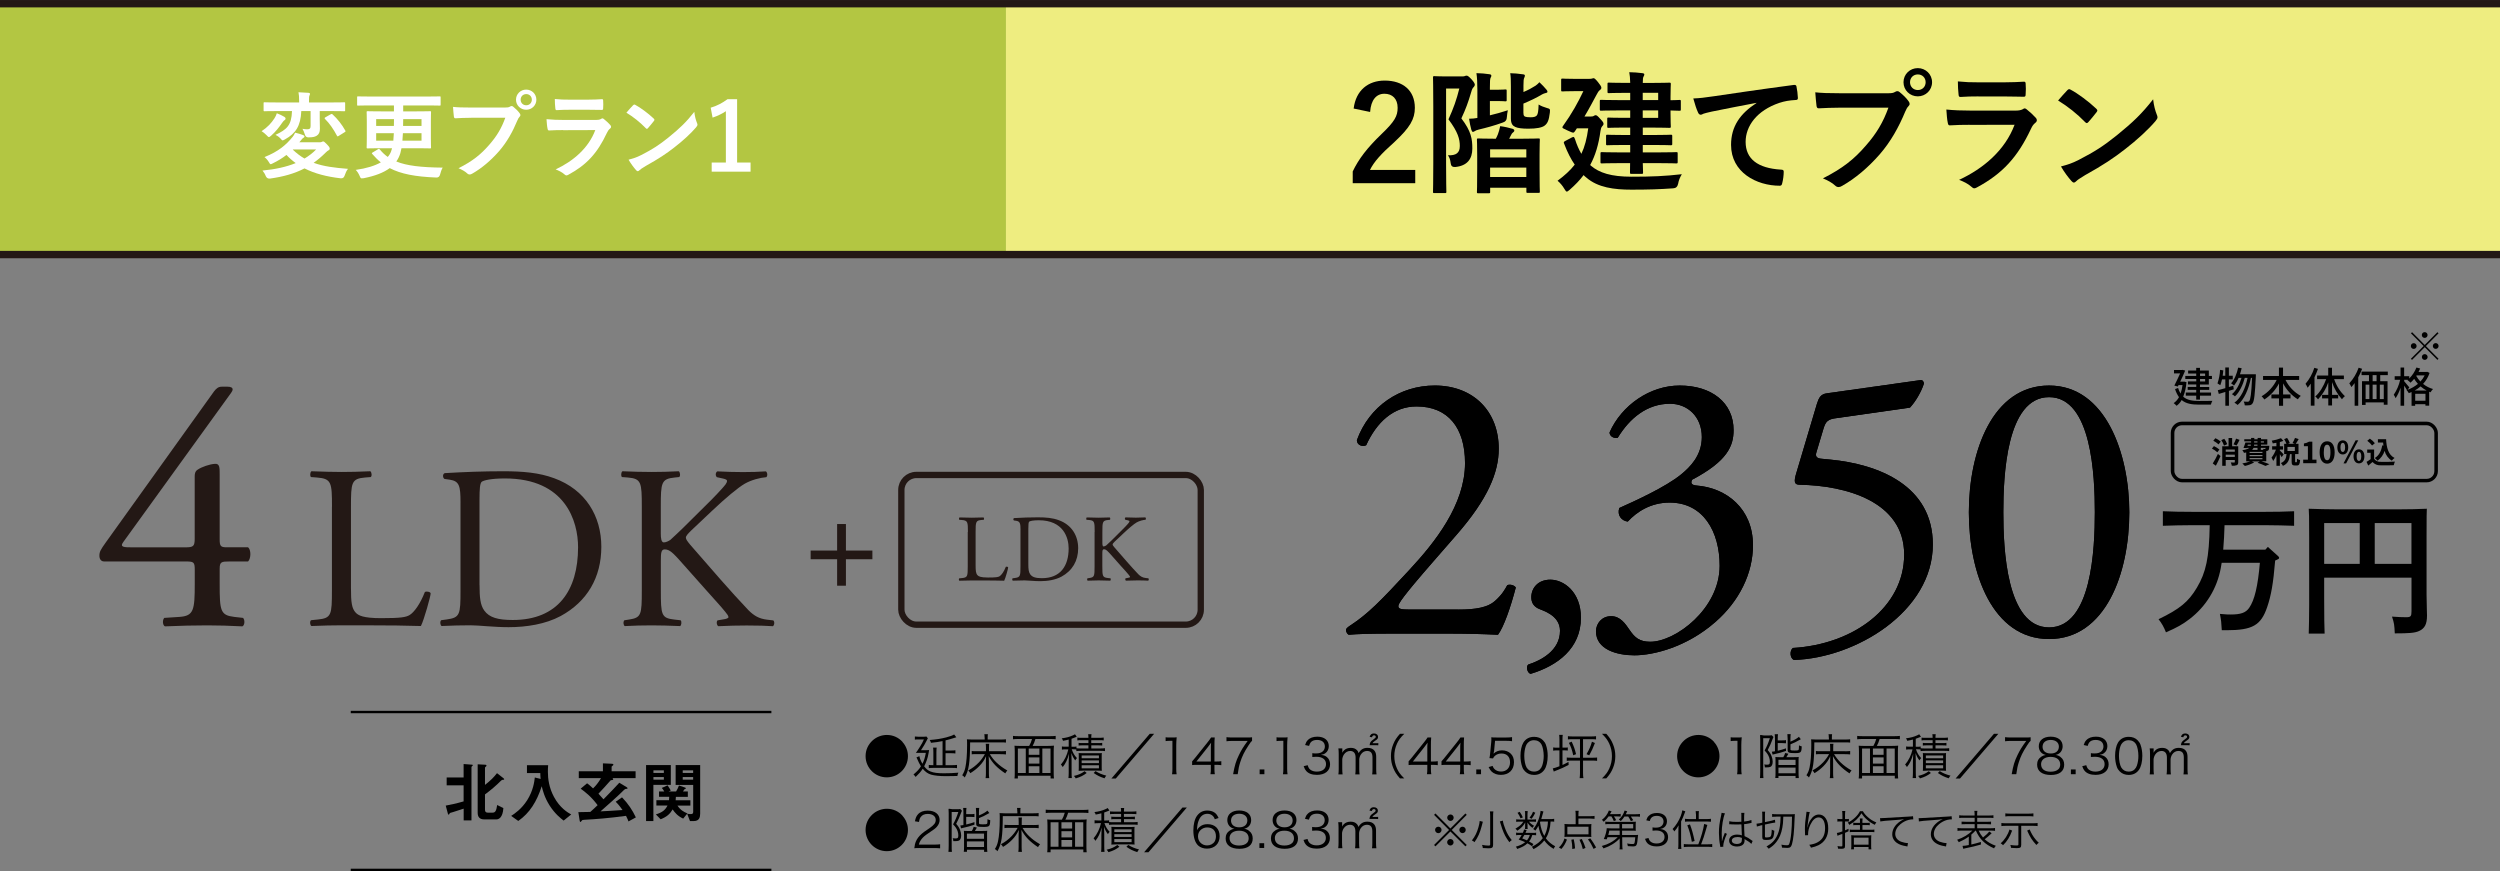 <?xml version="1.0" encoding="UTF-8"?>
<svg xmlns="http://www.w3.org/2000/svg" xmlns:xlink="http://www.w3.org/1999/xlink" viewBox="0 0 451.46 157.3">
  <rect x="0" y="0" width="451.46" height="157.3" fill="#808080" stroke="none"/>
  <defs>
    <style>
      .cls-1, .cls-2, .cls-3, .cls-4, .cls-5, .cls-6 {
        fill: none;
      }

      .cls-2 {
        stroke-width: 1.33px;
      }

      .cls-2, .cls-3 {
        stroke: #231815;
      }

      .cls-7 {
        fill: #b3c642;
      }

      .cls-8 {
        isolation: isolate;
      }

      .cls-3 {
        stroke-width: 1.14px;
      }

      .cls-3, .cls-4, .cls-5, .cls-6 {
        stroke-miterlimit: 10;
      }

      .cls-9 {
        mix-blend-mode: multiply;
      }

      .cls-10 {
        clip-path: url(#clippath-1);
      }

      .cls-11 {
        clip-path: url(#clippath-2);
      }

      .cls-12 {
        fill: #231815;
      }

      .cls-13 {
        fill: #fff;
      }

      .cls-4 {
        stroke-width: .43px;
      }

      .cls-4, .cls-5, .cls-6 {
        stroke: #000;
      }

      .cls-5 {
        stroke-width: .39px;
      }

      .cls-6 {
        stroke-width: .51px;
      }

      .cls-14 {
        clip-path: url(#clippath);
      }

      .cls-15 {
        fill: #eeed80;
      }
    </style>
    <clipPath id="clippath">
      <rect class="cls-1" x="0" y=".67" width="451.46" height="45.3"/>
    </clipPath>
    <clipPath id="clippath-1">
      <rect class="cls-13" x="0" y=".67" width="181.66" height="45.3"/>
    </clipPath>
    <clipPath id="clippath-2">
      <rect class="cls-1" x="0" y=".67" width="181.66" height="45.3"/>
    </clipPath>
  </defs>
  <g class="cls-8">
    <g id="_レイヤー_2" data-name="レイヤー 2">
      <g id="_レイヤー_1-2" data-name="レイヤー 1">
        <g>
          <g>
            <rect class="cls-3" x="162.77" y="85.77" width="54.07" height="27.04" rx="2.71" ry="2.71"/>
            <g>
              <path class="cls-12" d="M174.79,96.06c0-1.8-.03-2.08-1.12-2.16l-.43-.03c-.1-.07-.07-.38.03-.43.96.03,1.55.05,2.23.05s1.25-.02,2.11-.05c.1.05.14.36.03.43l-.41.03c-1.01.09-1.05.36-1.05,2.16v5.98c0,1.08.05,1.53.36,1.85.19.19.52.4,1.87.4,1.46,0,1.82-.07,2.09-.22.34-.21.79-.82,1.13-1.7.1-.09.43-.02.43.1,0,.19-.48,1.94-.72,2.4-.88-.03-2.51-.05-4.28-.05h-1.58c-.72,0-1.27.02-2.23.05-.1-.05-.14-.33-.03-.43l.51-.05c1-.1,1.03-.34,1.03-2.15v-6.18Z"/>
              <path class="cls-12" d="M184.29,95.71c0-1.2-.09-1.56-.81-1.67l-.38-.05c-.14-.09-.15-.36.02-.43,1.46-.09,2.85-.14,4.31-.14s2.66.1,3.78.52c2.32.84,3.49,2.8,3.49,5.07s-1.05,4.05-3.01,5.12c-1.12.6-2.52.82-3.85.82-1.1,0-2.2-.14-2.8-.14-.72,0-1.34.02-2.15.05-.1-.05-.14-.33-.03-.43l.39-.05c1-.14,1.03-.34,1.03-2.15v-6.53ZM185.7,101.84c0,.91.05,1.46.34,1.87.38.53,1.03.7,2.11.7,3.33,0,4.83-2.18,4.83-5.38,0-1.89-.91-5.08-5.41-5.08-1.01,0-1.56.14-1.7.24-.14.1-.17.53-.17,1.31v6.34Z"/>
              <path class="cls-12" d="M197.68,96.06c0-1.8-.03-2.08-1.03-2.16l-.43-.03c-.1-.07-.07-.38.03-.43.84.03,1.39.05,2.16.05.67,0,1.25-.02,1.99-.05.1.05.14.36.03.43l-.33.03c-1,.1-1.03.36-1.03,2.16v1.97c0,.33.03.65.22.65.15,0,.36-.1.48-.19.24-.21.69-.65.88-.82l1.85-1.84c.33-.31,1.17-1.18,1.34-1.43.09-.12.12-.21.12-.27s-.07-.12-.29-.17l-.46-.1c-.12-.12-.1-.34.03-.43.6.03,1.29.05,1.89.05s1.18-.02,1.7-.05c.12.09.14.33.03.43-.45.03-1.12.21-1.6.48-.48.27-1.44,1.08-2.4,1.99l-1.55,1.46c-.24.24-.39.4-.39.53,0,.12.1.26.33.53,1.63,1.87,2.95,3.42,4.29,4.83.41.41.79.64,1.37.7l.46.05c.12.09.09.38-.03.43-.45-.03-1.12-.05-1.92-.05-.7,0-1.31.02-2.09.05-.12-.03-.17-.33-.07-.43l.39-.07c.24-.03.41-.09.41-.17,0-.1-.12-.24-.24-.4-.33-.41-.77-.88-1.43-1.61l-1.37-1.55c-.98-1.1-1.25-1.44-1.67-1.44-.26,0-.29.22-.29.82v2.22c0,1.8.03,2.04,1,2.15l.46.05c.1.07.07.38-.03.43-.84-.03-1.43-.05-2.09-.05-.7,0-1.29.02-1.99.05-.1-.05-.14-.31-.03-.43l.34-.05c.91-.14.94-.34.94-2.15v-6.18Z"/>
            </g>
            <path class="cls-12" d="M157.54,100.99h-4.78v4.78h-1.59v-4.78h-4.78v-1.57h4.78v-4.79h1.59v4.79h4.78v1.57Z"/>
            <g>
              <path class="cls-12" d="M59.95,91.52c0-4.41-.08-5.08-2.73-5.29l-1.05-.08c-.25-.17-.17-.92.08-1.05,2.35.08,3.78.13,5.46.13s3.06-.04,5.16-.13c.25.13.34.88.08,1.05l-1.01.08c-2.48.21-2.56.88-2.56,5.29v14.61c0,2.64.13,3.74.88,4.53.46.46,1.26.97,4.57.97,3.57,0,4.45-.17,5.12-.55.84-.5,1.93-2.01,2.77-4.16.25-.21,1.05-.04,1.05.25,0,.46-1.18,4.74-1.76,5.88-2.14-.08-6.13-.13-10.45-.13h-3.86c-1.76,0-3.11.04-5.46.13-.25-.13-.34-.8-.08-1.05l1.26-.13c2.43-.25,2.52-.84,2.52-5.25v-15.11Z"/>
              <path class="cls-12" d="M83.16,90.69c0-2.94-.21-3.82-1.97-4.07l-.92-.13c-.34-.21-.38-.88.04-1.05,3.57-.21,6.97-.34,10.53-.34s6.51.25,9.23,1.26c5.67,2.06,8.52,6.84,8.52,12.38s-2.56,9.91-7.35,12.51c-2.73,1.47-6.17,2.01-9.4,2.01-2.69,0-5.37-.34-6.84-.34-1.76,0-3.27.04-5.25.13-.25-.13-.34-.8-.08-1.05l.97-.13c2.43-.34,2.52-.84,2.52-5.25v-15.95ZM86.6,105.67c0,2.22.13,3.57.84,4.57.92,1.3,2.52,1.72,5.16,1.72,8.14,0,11.79-5.33,11.79-13.14,0-4.62-2.22-12.42-13.22-12.42-2.48,0-3.82.34-4.16.59-.34.25-.42,1.3-.42,3.19v15.49Z"/>
              <path class="cls-12" d="M115.9,91.52c0-4.41-.08-5.08-2.52-5.29l-1.05-.08c-.25-.17-.17-.92.08-1.05,2.06.08,3.4.13,5.29.13,1.64,0,3.06-.04,4.87-.13.25.13.34.88.08,1.05l-.8.08c-2.43.25-2.52.88-2.52,5.29v4.83c0,.8.08,1.6.55,1.6.38,0,.88-.25,1.18-.46.59-.5,1.68-1.6,2.14-2.01l4.53-4.49c.8-.76,2.85-2.9,3.27-3.48.21-.29.29-.5.29-.67s-.17-.29-.71-.42l-1.13-.25c-.29-.29-.25-.84.08-1.05,1.47.08,3.15.13,4.62.13s2.9-.04,4.16-.13c.29.21.34.8.08,1.05-1.09.08-2.73.5-3.9,1.18-1.18.67-3.53,2.64-5.88,4.87l-3.78,3.57c-.59.59-.97.97-.97,1.3,0,.29.25.63.8,1.3,3.99,4.58,7.22,8.35,10.49,11.79,1.01,1.01,1.93,1.55,3.36,1.72l1.13.13c.29.21.21.92-.08,1.05-1.09-.08-2.73-.13-4.7-.13-1.72,0-3.19.04-5.12.13-.29-.08-.42-.8-.17-1.05l.97-.17c.59-.08,1.01-.21,1.01-.42,0-.25-.29-.59-.59-.97-.8-1.01-1.89-2.14-3.48-3.95l-3.36-3.78c-2.39-2.69-3.06-3.53-4.07-3.53-.63,0-.71.55-.71,2.01v5.41c0,4.41.08,4.99,2.43,5.25l1.13.13c.25.17.17.92-.08,1.05-2.06-.08-3.48-.13-5.12-.13-1.72,0-3.15.04-4.87.13-.25-.13-.34-.76-.08-1.05l.84-.13c2.22-.34,2.31-.84,2.31-5.25v-15.11Z"/>
            </g>
            <path class="cls-12" d="M18.8,101.39c-.55,0-.85-.43-.85-1.04,0-.73.24-1.1,1.1-2.32l19.6-27.35c.43-.55.79-.85,1.4-.85h1.04c.61,0,.92.18.92.49,0,.18-.12.43-.31.67l-19.42,26.87c-.73.98.12.98,1.71.98h9.46c1.47,0,1.71-.18,1.71-1.59v-11.23c0-.43.06-.92.55-1.22.73-.49,2.14-.98,3.11-1.04.85-.06.85.67.85,1.89v11.78c0,1.16.18,1.4,1.22,1.4h3.91c.55.43.55,2.01,0,2.56h-3.3c-1.53,0-1.83.06-1.83,1.34v2.75c0,4.82.12,5.62,2.63,5.92l1.59.18c.37.37.31,1.34-.12,1.53-2.2-.12-4.46-.18-6.35-.18-2.2,0-4.95.06-7.63.18-.43-.18-.49-1.16-.12-1.53l2.75-.18c2.56-.18,2.75-1.22,2.75-5.92v-2.56c0-1.47-.18-1.53-1.77-1.53h-14.59Z"/>
          </g>
          <g>
            <g class="cls-9">
              <g class="cls-14">
                <rect class="cls-15" y=".67" width="451.46" height="45.3"/>
              </g>
            </g>
            <g>
              <g>
                <rect class="cls-13" x="0" y=".67" width="181.66" height="45.3"/>
                <g class="cls-10">
                  <rect class="cls-13" x="0" y=".67" width="181.66" height="45.3"/>
                </g>
              </g>
              <g class="cls-11">
                <rect class="cls-7" x="0" y=".67" width="181.66" height="45.3"/>
              </g>
            </g>
            <line class="cls-2" x1="451.46" y1=".67" x2="0" y2=".67"/>
            <line class="cls-2" x1="451.46" y1="45.97" x2="0" y2="45.97"/>
            <g>
              <path class="cls-13" d="M49.56,21.37c.19-.29.32-.58.43-.92.48.19,1.02.43,1.36.65.12.07.22.19.22.27,0,.12-.05.26-.15.31-.2.12-.27.24-.48.51-.56.82-1.12,1.55-1.99,2.32-.19.15-.29.24-.39.24-.12,0-.22-.12-.43-.34-.27-.29-.63-.56-.89-.72,1.06-.7,1.75-1.45,2.32-2.32ZM57.58,25.7c.29,0,.41-.02.51-.07s.17-.09.27-.09c.17,0,.26.12.7.55.39.41.48.58.48.73,0,.17-.07.26-.24.34-.14.09-.22.12-.53.43-.7.7-1.4,1.29-2.13,1.81,1.79.66,3.8.9,6.2,1.09-.26.32-.46.78-.61,1.23q-.17.53-.7.48c-2.52-.29-4.7-.85-6.54-1.79-1.81.94-3.82,1.5-6.24,1.84q-.53.05-.75-.44c-.15-.39-.36-.72-.6-1.01,2.32-.22,4.29-.65,6-1.35-.61-.44-1.16-.92-1.67-1.47-.72.56-1.53,1.06-2.47,1.52-.19.09-.29.15-.37.15-.12,0-.2-.12-.36-.41-.22-.36-.53-.7-.77-.87,2.57-1.04,3.9-2.2,5.09-3.66.15-.19.31-.43.44-.75.61.14.99.26,1.45.43.15.07.24.14.24.25,0,.15-.09.21-.26.29-.1.07-.2.2-.44.49-.07.1-.14.19-.22.27h3.51ZM54.41,20.05c-.12,2.73-1.02,4.04-2.93,5.11-.22.12-.34.19-.44.19s-.19-.1-.37-.32c-.29-.31-.65-.56-.92-.68,2.03-.95,2.9-1.7,2.98-4.29h-2.76c-1.55,0-2.08.03-2.18.03-.17,0-.19-.02-.19-.19v-1.26c0-.15.02-.17.19-.17.1,0,.63.03,2.18.03h4.05v-.24c0-.73-.03-1.18-.12-1.6.6.02,1.23.05,1.82.1.17.02.26.09.26.17,0,.1-.03.22-.09.32-.07.15-.09.36-.09.99v.26h4.16c1.55,0,2.08-.03,2.18-.03.17,0,.19.02.19.17v1.26c0,.17-.02.19-.19.19-.1,0-.63-.03-2.18-.03h-2.22v1.43c0,.92.03,1.4.03,1.77,0,.6-.17.99-.56,1.24-.36.2-.58.29-1.47.31q-.55.02-.68-.51c-.12-.41-.29-.78-.44-1.04.49.07.6.09.87.09.46,0,.6-.19.6-.6v-2.69h-1.69ZM52.91,27l-.03.03c.68.65,1.38,1.18,2.11,1.6.77-.46,1.47-.99,2.1-1.64h-4.17ZM59.69,20.66c.09-.05.15-.09.19-.09.07,0,.1.03.19.1.9.82,1.69,1.84,2.28,2.9.09.15.07.2-.14.32l-1.04.65c-.09.05-.15.09-.2.09-.03,0-.07-.03-.12-.12-.61-1.16-1.36-2.25-2.15-3.02-.12-.14-.12-.19.07-.31l.92-.53Z"/>
              <path class="cls-13" d="M68.23,26.96c.2-.12.24-.1.36.03.43.53.9.97,1.43,1.35.29-.32.48-.66.61-1.02.07-.17.12-.34.17-.55h-2.03c-1.67,0-2.27.03-2.37.03-.17,0-.19-.02-.19-.2,0-.1.03-.58.03-1.65v-3.03c0-1.09-.03-1.55-.03-1.65,0-.17.02-.19.19-.19.1,0,.7.03,2.37.03h2.37v-1.07h-4.31c-1.53,0-2.04.03-2.15.03-.19,0-.19-.02-.19-.17v-1.31c0-.17,0-.19.19-.19.1,0,.61.03,2.15.03h10.39c1.53,0,2.04-.03,2.15-.03.19,0,.2.02.2.19v1.31c0,.15-.02.17-.2.17-.1,0-.61-.03-2.15-.03h-4.41v1.07h2.45c1.67,0,2.27-.03,2.39-.03.17,0,.19.02.19.19,0,.1-.03.56-.03,1.65v3.03c0,1.07.03,1.55.03,1.65,0,.19-.02.2-.19.2-.12,0-.72-.03-2.39-.03h-2.76c-.07.36-.14.65-.2.89-.17.55-.41,1.06-.73,1.5,1.87.77,4.48,1.07,8.37,1.11-.2.34-.36.8-.48,1.28q-.14.53-.66.51c-3.83-.15-6.41-.65-8.42-1.7-1.11.82-2.64,1.41-4.69,1.82-.15.03-.26.03-.36.03-.19,0-.24-.1-.39-.46-.19-.43-.44-.82-.7-1.07,1.94-.27,3.46-.75,4.53-1.36-.55-.44-1.04-.94-1.53-1.5-.05-.07-.09-.1-.09-.15s.05-.09.17-.15l.9-.55ZM67.93,21.51v1.23h3.2c.02-.37.02-.78.02-1.23h-3.22ZM67.93,24.05v1.35h3.1c.03-.37.07-.83.09-1.35h-3.19ZM76.12,25.4v-1.35h-3.36c-.03.51-.05.95-.09,1.35h3.44ZM76.12,22.74v-1.23h-3.31c0,.44-.02.85-.02,1.23h3.32Z"/>
              <path class="cls-13" d="M85.09,21.27c-1.11,0-2.08.05-2.81.09-.22.02-.29-.1-.32-.34-.05-.34-.12-1.23-.15-1.72.77.09,1.67.12,3.27.12h6.08c.51,0,.7-.03.94-.17.1-.07.2-.1.29-.1.1,0,.2.03.29.12.44.36.87.77,1.16,1.18.09.12.14.22.14.34,0,.1-.05.2-.17.32-.15.15-.24.32-.39.66-.83,2.01-1.87,3.89-3.31,5.54-1.47,1.67-3.12,3.08-4.84,4.05-.15.1-.31.15-.46.15-.14,0-.29-.05-.43-.19-.39-.37-.95-.68-1.58-.94,2.49-1.26,4-2.44,5.57-4.26,1.33-1.52,2.2-2.96,2.88-4.86h-6.15ZM96.86,18c0,1.02-.82,1.82-1.84,1.82s-1.84-.8-1.84-1.82.82-1.82,1.84-1.82,1.84.8,1.84,1.82ZM94.02,18c0,.58.43,1.01,1.01,1.01s1.01-.43,1.01-1.01-.43-1.01-1.01-1.01-1.01.43-1.01,1.01Z"/>
              <path class="cls-13" d="M101.7,23.49c-.85,0-1.7.02-2.56.07-.15,0-.22-.1-.26-.32-.1-.43-.14-1.06-.19-1.72.97.1,2.01.14,3.13.14h5.84c.29,0,.63-.03.9-.19.09-.07.15-.1.22-.1.09,0,.17.05.26.12.41.32.87.75,1.14,1.06.12.12.17.24.17.36,0,.1-.05.22-.19.32-.27.22-.39.41-.58.8-1.7,3.63-3.66,5.76-6.95,7.53-.14.07-.24.12-.34.12-.12,0-.24-.07-.37-.2-.46-.41-1.01-.66-1.58-.89,3.15-1.47,5.93-3.82,7.16-7.1l-5.81.02ZM102.85,19.82c-.77,0-1.62.02-2.33.07-.17,0-.22-.1-.24-.37-.05-.36-.09-1.11-.09-1.64,1.04.1,1.55.12,2.79.12h3.07c1.11,0,2.01-.05,2.67-.09.15,0,.2.09.2.27.03.43.03.9,0,1.33,0,.29-.05.36-.31.34-.56,0-1.36-.03-2.4-.03h-3.37Z"/>
              <path class="cls-13" d="M114.32,19.02c.07-.09.15-.14.24-.14.07,0,.14.03.22.09.87.46,2.28,1.5,3.25,2.42.1.1.15.17.15.24s-.03.14-.1.22c-.26.34-.82,1.02-1.06,1.28-.09.09-.14.14-.2.14s-.14-.05-.22-.14c-1.02-1.06-2.25-2.03-3.48-2.78.37-.46.87-.99,1.19-1.33ZM115.8,28c2.08-1.07,3.19-1.79,4.91-3.17,2.08-1.69,3.22-2.78,4.67-4.63.1.85.26,1.43.48,1.99.05.12.09.22.09.32,0,.15-.09.29-.27.51-.9,1.06-2.37,2.42-3.92,3.61-1.41,1.11-2.85,2.06-5.15,3.34-.77.46-.99.63-1.14.78-.1.1-.2.17-.31.17-.08,0-.19-.07-.29-.19-.43-.48-.95-1.18-1.36-1.89.87-.24,1.4-.39,2.3-.85Z"/>
              <path class="cls-13" d="M133.1,29.35h2.44v1.65h-7.02v-1.65h2.56v-9.27c-.65.44-1.47.85-2.4,1.16l-.34-1.79c1.12-.32,2.13-.87,3.03-1.53h1.74v11.43Z"/>
            </g>
            <g>
              <path d="M244.45,19.58c.41-3.27,2.62-5.03,5.61-5.03,3.27,0,5.44,1.77,5.44,4.92,0,2.03-.88,3.56-3.67,6.16-2.51,2.24-3.7,3.58-4.44,5.06h8.18v2.39h-11.29v-2.12c1.07-2.24,2.6-4.25,5.2-6.75,2.39-2.29,2.91-3.25,2.91-4.75,0-1.6-.93-2.53-2.39-2.53s-2.43,1.12-2.58,3.29l-2.98-.62Z"/>
              <path d="M264.06,13.8c.24,0,.38-.02.48-.07.1-.05.17-.07.31-.07.17,0,.36.1.91.69.5.57.57.81.57.95s-.07.29-.21.43c-.19.17-.31.41-.45.93-.55,1.86-.98,3.03-1.77,4.72,1.79,2.34,1.98,3.72,1.98,5.44,0,1.88-.91,3.13-3.1,3.34q-.74.05-.81-.69c-.07-.6-.22-1.07-.5-1.43,1.5.07,2.15-.45,2.15-1.67s-.31-2.51-2.05-4.82c.93-2.03,1.46-3.56,1.96-5.56h-2.39v13.51c0,3.27.05,4.99.05,5.13,0,.21-.02.24-.26.24h-1.89c-.24,0-.26-.02-.26-.24,0-.14.05-1.79.05-5.11v-10.33c0-3.36-.05-5.01-.05-5.18,0-.24.02-.26.26-.26.17,0,.74.05,1.91.05h3.13ZM269.07,20.82c1.03-.24,2.12-.55,3.22-.91-.07.36-.14.76-.17,1.22q-.02.79-.74,1c-1.58.57-3.01.95-4.32,1.26-.33.07-.64.21-.74.29-.1.07-.21.14-.33.14s-.21-.14-.29-.38c-.17-.62-.31-1.31-.41-2,.52,0,1.03-.05,1.5-.14v-5.01c0-1.24-.05-2.29-.17-3.08.88.02,1.5.07,2.31.19.26.02.38.12.38.24,0,.14-.02.24-.12.38-.12.21-.14.69-.14,1.77v.41h1.58c.88,0,1.05-.05,1.19-.05.24,0,.26.02.26.26v1.65c0,.21-.02.24-.26.24-.14,0-.31-.05-1.19-.05h-1.58v2.58ZM266.97,34.9c-.24,0-.26-.02-.26-.24,0-.17.05-.81.05-4.34v-2.1c0-2.12-.05-2.82-.05-2.98,0-.21.02-.24.26-.24.17,0,.88.05,2.96.05h.19c.14-.26.26-.5.38-.81.17-.43.26-.81.41-1.46.79.1,1.58.29,2.24.48.19.07.31.17.31.31,0,.17-.1.24-.24.36-.19.14-.29.33-.38.52l-.31.6h2.34c2.08,0,2.77-.05,2.94-.05.24,0,.26.02.26.24,0,.14-.05.86-.05,2.62v2.41c0,3.53.05,4.18.05,4.32,0,.22-.02.24-.26.24h-1.91c-.24,0-.26-.02-.26-.24v-.69h-6.54v.76c0,.22-.02.24-.29.24h-1.84ZM269.09,28.43h6.54v-1.46h-6.54v1.46ZM275.63,31.96v-1.69h-6.54v1.69h6.54ZM275.11,20.39c0,.45.1.57.29.67.17.07.48.12,1,.12.64,0,.93-.12,1.12-.33.19-.24.29-.69.33-1.98.38.26,1.03.5,1.46.62.64.17.62.21.57.84-.17,1.46-.45,1.96-.93,2.34-.48.38-1.5.57-2.96.57-1.12,0-1.89-.1-2.34-.31-.48-.21-.81-.57-.81-1.55v-5.82c0-1.1-.02-1.79-.12-2.34.76.02,1.46.07,2.22.19.31.02.43.1.43.24s-.07.31-.12.41c-.1.19-.14.53-.14,1.41v1.15c.86-.36,1.55-.74,2.19-1.15.26-.19.48-.38.69-.62.45.41.95.95,1.31,1.38.14.17.14.24.14.36s-.14.19-.31.21c-.21.05-.43.12-.64.24-1.07.64-2.24,1.19-3.39,1.67v1.69Z"/>
              <path d="M287.27,29.91c1.55,1.31,3.67,2,7.37,2s6.01-.1,9.07-.45c-.33.55-.57,1.12-.67,1.74q-.17.79-.91.81c-2.39.17-4.44.24-7.52.24s-6.06-.36-8.16-2.2c-.17-.14-.33-.26-.48-.43-.69.93-1.53,1.79-2.51,2.65-.26.22-.41.33-.52.33-.14,0-.24-.17-.43-.48-.36-.62-.79-1.1-1.24-1.48,1.26-.93,2.29-1.86,3.1-2.91-.69-1-1.31-2.2-1.86-3.65-.17-.38-.17-.45.14-.62l1.17-.62c.41-.21.43-.12.6.29.33,1.05.72,1.91,1.15,2.65.6-1.26,1-2.77,1.24-4.61h-2.05l-.38.57c-.1.14-.17.21-.29.21-.17,0-.43-.12-1-.38-.72-.33-.95-.43-.95-.57,0-.07.05-.17.14-.29,1.58-2.2,2.72-4.27,3.65-6.25h-1.58c-1.55,0-2.03.05-2.17.05-.24,0-.26-.02-.26-.26v-1.77c0-.26.02-.29.26-.29.14,0,.62.05,2.17.05h2.6c.24,0,.43-.02.53-.05.1-.02.19-.07.29-.07.14,0,.31.1.79.69.41.52.62.81.62,1.03s-.1.29-.24.41c-.26.14-.45.55-.64.88-.55,1-1.26,2.39-2.17,3.91h1.15c.24,0,.41-.02.55-.12.14-.07.19-.12.31-.12.19,0,.38.14.86.69.48.5.57.67.57.86s-.07.29-.26.48c-.17.19-.22.45-.29.84-.33,2.41-.91,4.39-1.86,6.13l.12.1ZM292.48,29.46c-2.27,0-3.05.05-3.2.05-.24,0-.26-.02-.26-.29v-1.46c0-.26.02-.29.26-.29.14,0,.93.05,3.2.05h1.91v-1.34h-1.05c-2.15,0-2.91.05-3.05.05-.24,0-.26-.02-.26-.26v-1.38c0-.24.02-.26.26-.26.14,0,.91.05,3.05.05h1.05v-1.34h-1.29c-1.86,0-2.46.05-2.6.05-.24,0-.26-.02-.26-.26v-1.34c0-.24.02-.26.26-.26.14,0,.74.05,2.6.05h1.29v-1.34h-2.15c-2.2,0-2.94.05-3.08.05-.24,0-.26-.02-.26-.29v-1.41c0-.24.02-.26.26-.26.14,0,.88.05,3.08.05h2.15v-1.31h-.88c-2.12,0-2.82.05-2.96.05-.24,0-.26-.02-.26-.26v-1.38c0-.24.02-.26.26-.26.14,0,.83.05,2.96.05h.88c-.02-.84-.07-1.38-.17-1.93.91.02,1.55.07,2.34.17.24.02.38.1.38.24s-.07.24-.14.38c-.1.17-.14.41-.14,1.15h1.38c2.19,0,3.25-.05,3.39-.05.26,0,.29.02.29.26,0,.14-.05.86-.05,2.36v.55c.74,0,1.48-.05,1.6-.05.24,0,.26.02.26.26v1.43c0,.24-.02.26-.26.26-.12,0-.86-.02-1.6-.05v.57c0,1.5.05,2.2.05,2.31,0,.24-.02.26-.29.26-.14,0-1.19-.05-3.39-.05h-1.38v1.34h2c2.15,0,2.89-.05,3.03-.05.26,0,.29.02.29.26v1.38c0,.24-.02.26-.29.26-.14,0-.88-.05-3.03-.05h-2v1.34h2.82c2.29,0,3.08-.05,3.22-.05.24,0,.26.02.26.29v1.46c0,.26-.02.29-.26.29-.14,0-.93-.05-3.22-.05h-2.82c.02,1.05.05,1.55.05,1.65,0,.26-.02.29-.26.29h-1.81c-.26,0-.29-.02-.29-.29,0-.05.02-.6.02-1.65h-1.89ZM296.65,16.76v1.31h2.79v-1.31h-2.79ZM299.44,19.94h-2.79v1.34h2.79v-1.34Z"/>
              <path d="M317.15,18.58c-2.91.55-5.46,1.05-8.02,1.57-.91.22-1.15.26-1.5.38-.17.07-.33.19-.52.19-.17,0-.36-.14-.45-.36-.31-.64-.57-1.48-.88-2.58,1.22-.05,1.93-.14,3.79-.41,2.93-.43,8.18-1.22,14.34-2.03.36-.05.48.1.5.26.12.55.24,1.43.26,2.1,0,.29-.14.36-.45.36-1.12.07-1.89.19-2.91.52-4.06,1.38-6.08,4.18-6.08,7.04,0,3.08,2.19,4.75,6.35,5.01.38,0,.53.1.53.36,0,.62-.1,1.46-.26,2.05-.07.36-.17.5-.45.5-4.2,0-8.8-2.41-8.8-7.37,0-3.39,1.69-5.68,4.58-7.56v-.05Z"/>
              <path d="M332.42,19.44c-1.55,0-2.91.07-3.94.12-.31.02-.41-.14-.45-.48-.07-.48-.17-1.72-.22-2.41,1.07.12,2.34.17,4.58.17h8.52c.72,0,.98-.05,1.31-.24.14-.1.29-.14.41-.14.14,0,.29.05.41.17.62.5,1.22,1.07,1.62,1.65.12.17.19.31.19.48,0,.14-.07.29-.24.45-.21.21-.33.45-.55.93-1.17,2.82-2.62,5.44-4.63,7.75-2.05,2.34-4.37,4.32-6.78,5.68-.22.14-.43.21-.64.21-.19,0-.41-.07-.6-.26-.55-.52-1.34-.95-2.22-1.31,3.48-1.77,5.61-3.41,7.8-5.97,1.86-2.12,3.08-4.15,4.03-6.8h-8.61ZM348.9,14.85c0,1.43-1.15,2.55-2.58,2.55s-2.58-1.12-2.58-2.55,1.15-2.55,2.58-2.55,2.58,1.12,2.58,2.55ZM344.92,14.85c0,.81.6,1.41,1.41,1.41s1.41-.6,1.41-1.41-.6-1.41-1.41-1.41-1.41.6-1.41,1.41Z"/>
              <path d="M355.68,22.54c-1.19,0-2.39.02-3.58.1-.22,0-.31-.14-.36-.45-.14-.6-.19-1.48-.26-2.41,1.36.14,2.82.19,4.39.19h8.18c.41,0,.88-.05,1.26-.26.12-.1.22-.14.31-.14.12,0,.24.07.36.17.57.45,1.22,1.05,1.6,1.48.17.17.24.33.24.5,0,.14-.07.31-.26.45-.38.31-.55.57-.81,1.12-2.39,5.08-5.13,8.07-9.74,10.55-.19.1-.33.17-.48.17-.17,0-.33-.1-.53-.29-.64-.57-1.41-.93-2.22-1.24,4.41-2.05,8.3-5.35,10.02-9.95l-8.14.02ZM357.28,17.41c-1.07,0-2.27.02-3.27.1-.24,0-.31-.14-.33-.52-.07-.5-.12-1.55-.12-2.29,1.46.14,2.17.17,3.91.17h4.29c1.55,0,2.82-.07,3.75-.12.21,0,.29.12.29.38.05.6.05,1.26,0,1.86,0,.41-.07.5-.43.48-.79,0-1.91-.05-3.36-.05h-4.72Z"/>
              <path d="M373.33,16.29c.1-.12.22-.19.33-.19.1,0,.19.05.31.12,1.22.64,3.2,2.1,4.56,3.39.14.14.22.24.22.33s-.05.19-.14.31c-.36.48-1.15,1.43-1.48,1.79-.12.12-.19.19-.29.19s-.19-.07-.31-.19c-1.43-1.48-3.15-2.84-4.87-3.89.53-.64,1.22-1.38,1.67-1.86ZM375.41,28.86c2.91-1.5,4.46-2.51,6.87-4.44,2.91-2.36,4.51-3.89,6.54-6.49.14,1.19.36,2,.67,2.79.07.17.12.31.12.45,0,.21-.12.41-.38.72-1.26,1.48-3.32,3.39-5.49,5.06-1.98,1.55-3.98,2.89-7.21,4.68-1.07.64-1.38.88-1.6,1.1-.14.14-.29.24-.43.24-.12,0-.26-.1-.41-.26-.6-.67-1.34-1.65-1.91-2.65,1.22-.33,1.96-.55,3.22-1.19Z"/>
            </g>
          </g>
          <g>
            <g>
              <g>
                <path d="M263.37,110.08c3.22,0,5.32-.42,6.58-1.54,1.33-1.19,1.82-2.1,2.24-2.87.49-.21,1.26,0,1.54.42-.91,3.5-2.17,7.14-3.22,8.54-2.87-.14-5.81-.21-9.03-.21h-10.15c-3.92,0-6.23.07-7.77.21-.14-.07-.49-.35-.49-.91,0-.21.35-.49.77-.77,3.22-2.1,5.53-4.48,10.71-10.08,4.62-4.97,10.01-11.76,10.01-19.25,0-6.37-3.08-10.22-8.75-10.22-4.2,0-7.21,2.87-9.1,7-.63.35-1.68,0-1.68-.91,2.24-6.16,7.77-9.87,14.07-9.87,7,0,11.55,4.69,11.55,11.41,0,4.34-2.03,9.1-7.49,15.4l-4.27,4.9c-5.74,6.58-6.37,7.7-6.37,8.12,0,.49.35.63,2.17.63h8.68Z"/>
                <path d="M285.49,111.54c0,5.53-4.2,8.68-9.1,10.15-.63-.21-.84-1.33-.42-1.68,2.17-.7,5.74-2.45,5.74-6.09,0-2.94-3.36-3.71-3.99-4.06-.91-.49-1.19-1.19-1.19-2.03,0-1.61,1.19-3.15,3.43-3.15,2.45,0,5.53,2.24,5.53,6.86Z"/>
                <path d="M288.21,114c0-1.4,1.05-2.73,2.73-2.73s2.59,1.4,3.36,2.52c.91,1.33,1.75,2.1,3.71,2.1,4.55,0,12.53-5.95,12.53-13.72,0-6.16-2.94-11.41-9.03-11.41-3.43,0-5.95,1.68-7.56,3.43-1.12-.14-1.96-1.12-1.54-2.45,2.66-1.19,8.4-3.78,11.2-6.09,1.54-1.26,3.71-3.36,3.71-6.72,0-3.71-2.59-6.02-5.74-6.02-4.13,0-7.28,2.59-9.45,6.16-.7.14-1.47-.28-1.47-.98,2.17-4.9,7.28-8.47,12.67-8.47,5.74,0,9.73,3.08,9.73,8.05,0,2.87-1.12,5.6-7.49,8.96-.35.7,0,.98.84,1.05,5.32.42,10.15,4.13,10.15,10.78,0,5.04-2.45,10.08-6.79,13.86-5.18,4.55-11.2,6.02-14.63,6.02-3.15,0-6.93-1.05-6.93-4.34Z"/>
                <path d="M328.11,72.91c.35-1.12.7-1.75,1.82-1.89l16.87-2.38c.42-.07.63.35.63.63-.49,1.54-1.54,3.29-2.52,4.34l-13.23,1.89c-1.61.21-1.96.56-2.38,1.89l-1.26,4.2c-.28.84,0,1.19.98,1.26l1.47.14c8.75.84,18.55,4.69,18.55,15.33,0,12.11-13.93,20.51-25.06,20.86-.77-.28-.84-1.68-.21-2.17,10.85-.63,20.09-7.28,20.09-16.87s-10.57-12.46-18.83-12.6c-1.05,0-1.12-.56-.63-2.17l3.71-12.46Z"/>
                <path d="M384.52,92.51c0,10.99-4.27,22.89-14.49,22.89s-14.49-11.9-14.49-22.89,4.27-22.89,14.49-22.89,14.49,12.32,14.49,22.89ZM361.77,92.51c0,6.58.56,20.79,8.26,20.79s8.26-14.21,8.26-20.79-.56-20.79-8.26-20.79-8.26,14.21-8.26,20.79Z"/>
              </g>
              <g>
                <path d="M263.37,110.08c3.22,0,5.32-.42,6.58-1.54,1.33-1.19,1.82-2.1,2.24-2.87.49-.21,1.26,0,1.54.42-.91,3.5-2.17,7.14-3.22,8.54-2.87-.14-5.81-.21-9.03-.21h-10.15c-3.92,0-6.23.07-7.77.21-.14-.07-.49-.35-.49-.91,0-.21.35-.49.77-.77,3.22-2.1,5.53-4.48,10.71-10.08,4.62-4.97,10.01-11.76,10.01-19.25,0-6.37-3.08-10.22-8.75-10.22-4.2,0-7.21,2.87-9.1,7-.63.35-1.68,0-1.68-.91,2.24-6.16,7.77-9.87,14.07-9.87,7,0,11.55,4.69,11.55,11.41,0,4.34-2.03,9.1-7.49,15.4l-4.27,4.9c-5.74,6.58-6.37,7.7-6.37,8.12,0,.49.35.63,2.17.63h8.68Z"/>
                <path d="M285.49,111.54c0,5.53-4.2,8.68-9.1,10.15-.63-.21-.84-1.33-.42-1.68,2.17-.7,5.74-2.45,5.74-6.09,0-2.94-3.36-3.71-3.99-4.06-.91-.49-1.19-1.19-1.19-2.03,0-1.61,1.19-3.15,3.43-3.15,2.45,0,5.53,2.24,5.53,6.86Z"/>
                <path d="M288.21,114c0-1.4,1.05-2.73,2.73-2.73s2.59,1.4,3.36,2.52c.91,1.33,1.75,2.1,3.71,2.1,4.55,0,12.53-5.95,12.53-13.72,0-6.16-2.94-11.41-9.03-11.41-3.43,0-5.95,1.68-7.56,3.43-1.12-.14-1.96-1.12-1.54-2.45,2.66-1.19,8.4-3.78,11.2-6.09,1.54-1.26,3.71-3.36,3.71-6.72,0-3.71-2.59-6.02-5.74-6.02-4.13,0-7.28,2.59-9.45,6.16-.7.14-1.47-.28-1.47-.98,2.17-4.9,7.28-8.47,12.67-8.47,5.74,0,9.73,3.08,9.73,8.05,0,2.87-1.12,5.6-7.49,8.96-.35.7,0,.98.84,1.05,5.32.42,10.15,4.13,10.15,10.78,0,5.04-2.45,10.08-6.79,13.86-5.18,4.55-11.2,6.02-14.63,6.02-3.15,0-6.93-1.05-6.93-4.34Z"/>
                <path d="M328.11,72.91c.35-1.12.7-1.75,1.82-1.89l16.87-2.38c.42-.07.63.35.63.63-.49,1.54-1.54,3.29-2.52,4.34l-13.23,1.89c-1.61.21-1.96.56-2.38,1.89l-1.26,4.2c-.28.84,0,1.19.98,1.26l1.47.14c8.75.84,18.55,4.69,18.55,15.33,0,12.11-13.93,20.51-25.06,20.86-.77-.28-.84-1.68-.21-2.17,10.85-.63,20.09-7.28,20.09-16.87s-10.57-12.46-18.83-12.6c-1.05,0-1.12-.56-.63-2.17l3.71-12.46Z"/>
                <path d="M384.52,92.51c0,10.99-4.27,22.89-14.49,22.89s-14.49-11.9-14.49-22.89,4.27-22.89,14.49-22.89,14.49,12.32,14.49,22.89ZM361.77,92.51c0,6.58.56,20.79,8.26,20.79s8.26-14.21,8.26-20.79-.56-20.79-8.26-20.79-8.26,14.21-8.26,20.79Z"/>
              </g>
            </g>
            <g>
              <rect class="cls-6" x="392.26" y="76.4" width="47.73" height="10.45" rx="1.78" ry="1.78"/>
              <rect class="cls-5" x="392.46" y="76.6" width="47.34" height="10.07" rx="1.58" ry="1.58"/>
              <path id="_パス_40297" data-name="パス 40297" d="M400.41,81.67c-.29-.26-.62-.49-.97-.66l.36-.45c.35.16.69.37.99.62l-.38.5ZM399.59,83.69c.35-.55.66-1.13.93-1.72l.47.39c-.25.58-.55,1.2-.84,1.74l-.57-.41ZM400.06,79.13c.35.16.68.36.97.62l-.4.5c-.28-.26-.6-.49-.94-.66l.37-.45ZM401.62,80.48c-.11-.36-.28-.69-.49-1l.54-.24c.22.3.4.62.53.97l-.58.26ZM404.19,83.42c0,.31-.05.48-.26.58-.29.1-.59.14-.9.11-.03-.21-.1-.41-.19-.6.25.02.53.02.62.02s.11-.03.11-.1v-.36h-1.64v1.05h-.63v-3.53h1.14v-1.5h.65v1.5h1.1v2.84ZM401.93,81.18v.4h1.64v-.4h-1.64ZM403.57,82.52v-.41h-1.64v.41h1.64ZM404.43,79.43c-.16.35-.34.69-.54,1.02l-.56-.21c.19-.33.35-.67.47-1.03l.63.22Z"/>
              <path id="_パス_40298" data-name="パス 40298" d="M408.4,83.31c.52.17,1.09.37,1.42.52l-.71.31c-.47-.22-.95-.41-1.44-.57l.41-.25h-1.44l.43.19c-.53.29-1.1.5-1.68.64-.14-.16-.3-.32-.46-.46.49-.08.97-.2,1.43-.38h-.73v-1.6c-.12.03-.25.05-.4.07-.08-.18-.18-.34-.3-.5.45-.02.89-.16,1.28-.4h-.47l-.02.05-.58-.04c.13-.32.25-.64.34-.97h1.03v-.22h-1.23v-.38h1.23v-.23h.58v.23h.6v-.23h.61v.23h1.14v.97h-1.14v.21h1.5s0,.11-.01.17c-.03.35-.06.55-.15.64-.09.08-.2.13-.31.13-.02,0-.05,0-.08,0v1.86h-.82ZM405.86,80.5h.59c.02-.07.03-.14.03-.21h-.55l-.07.21ZM408.56,81.6h-2.32v.21h2.32v-.21ZM408.56,82.16h-2.32v.22h2.32v-.22ZM406.24,82.94h2.32v-.22h-2.32v.22ZM406.95,80.88c-.06.14-.15.26-.26.36h.98v-.36h-.72ZM407.66,80.29h-.6l-.02.21h.62v-.21ZM407.06,79.92h.6v-.22h-.6v.22ZM408.27,79.7v.22h.56v-.22h-.56ZM408.27,80.88v.36h.47c-.02-.06-.04-.12-.06-.18.1.01.2.02.3.02.04,0,.09,0,.11-.04.03-.05.05-.1.05-.16h-.86Z"/>
              <path id="_パス_40299" data-name="パス 40299" d="M412.03,82.56c-.1-.19-.2-.37-.32-.55v2.11h-.62v-1.94c-.15.38-.35.74-.59,1.07-.08-.21-.18-.42-.3-.61.34-.44.61-.93.8-1.45h-.69v-.6h.77v-.63c-.23.04-.45.08-.66.11-.04-.17-.1-.34-.18-.49.57-.09,1.13-.24,1.67-.45l.43.49c-.21.08-.42.15-.64.21v.76h.58v.6h-.58v.16c.15.12.59.59.69.71l-.37.5ZM414.7,83.48c.08,0,.1-.08.11-.64.17.11.35.2.55.24-.05.77-.2.98-.59.98h-.36c-.48,0-.58-.19-.58-.75v-1.3h-.3c-.08.93-.3,1.69-1.27,2.12-.09-.19-.22-.36-.37-.51.8-.33.96-.91,1.02-1.62h-.43v-1.85h.42c-.11-.29-.25-.57-.42-.84l.53-.23c.2.28.37.59.49.92l-.35.15h1.27l-.42-.15c.17-.29.32-.6.44-.92l.66.21c-.18.31-.37.64-.53.86h.5v1.85h-.61v1.29c0,.16.01.18.08.18h.17ZM414.41,80.71h-1.33v.73h1.33v-.73Z"/>
              <path id="_パス_40300" data-name="パス 40300" d="M415.91,83.01h.86v-2.43h-.72v-.49c.33-.05.64-.16.93-.33h.59v3.25h.75v.64h-2.4v-.64Z"/>
              <path id="_パス_40301" data-name="パス 40301" d="M418.89,81.69c0-1.32.53-2,1.36-2s1.35.69,1.35,2-.53,2.04-1.35,2.04-1.36-.72-1.36-2.04ZM420.84,81.69c0-1.08-.25-1.38-.6-1.38s-.6.3-.6,1.38.26,1.42.6,1.42.6-.33.6-1.42Z"/>
              <path id="_パス_40302" data-name="パス 40302" d="M422.09,80.79c0-.81.4-1.27.98-1.27s.98.46.98,1.27-.4,1.28-.98,1.28-.98-.47-.98-1.28ZM423.49,80.79c0-.59-.18-.82-.42-.82s-.42.23-.42.82.18.83.42.83.42-.24.42-.83ZM425.39,79.52h.47l-2.19,4.16h-.47l2.18-4.16ZM425.01,82.41c0-.81.41-1.27.98-1.27s.98.46.98,1.27-.4,1.27-.98,1.27-.98-.48-.98-1.27h0ZM426.41,82.41c0-.59-.18-.82-.42-.82s-.42.22-.42.82.18.83.42.83.42-.24.42-.83h0Z"/>
              <path id="_パス_40303" data-name="パス 40303" d="M428.73,82.87c.28.37.73.57,1.19.53.63.03,1.85.01,2.56-.04-.09.21-.15.43-.2.65-.65.03-1.73.04-2.38.02-.55.04-1.09-.19-1.46-.6-.24.21-.47.42-.77.65l-.31-.67c.26-.15.5-.32.74-.5v-1.14h-.62v-.59h1.25v1.7ZM428.36,80.45c-.25-.33-.54-.61-.87-.85l.47-.39c.34.23.64.5.9.82l-.51.43ZM430.41,80.46c-.02-.18-.04-.36-.06-.55h-.94v-.6h1.48c.08,1.53.4,2.83,1.53,3.39-.19.14-.36.31-.5.49-.64-.4-1.1-1.04-1.3-1.77-.22.71-.67,1.34-1.27,1.78-.15-.18-.32-.34-.5-.49.76-.45,1.17-1.25,1.34-2.28l.21.03Z"/>
              <path id="_パス_40304" data-name="パス 40304" d="M394.84,69.01c-.06.9-.26,1.79-.59,2.63.72.63,1.7.77,2.88.77.37,0,1.94,0,2.39-.02-.12.21-.21.44-.27.68h-2.13c-1.31,0-2.36-.16-3.15-.83-.22.41-.53.76-.91,1.04-.16-.18-.34-.34-.53-.48.4-.28.73-.65.96-1.08-.31-.44-.55-.94-.71-1.46l.55-.2c.1.36.25.69.45,1.01.17-.5.29-1.01.35-1.53h-.72l-.13.26-.63-.17c.35-.68.76-1.55,1.05-2.2h-1.11v-.61h1.43l.11-.03.48.13c-.23.58-.57,1.31-.9,2.01h.61l.11-.02.41.1ZM396.61,68.44h-1.98v-.55h1.97v-.43h-1.46v-.55h1.46v-.48h.68v.48h1.6v.98h.56v.55h-.56v1h-1.6v.45h1.67v.52h-1.67v.48h2v.56h-2v.71h-.68v-.71h-1.88v-.56h1.88v-.48h-1.54v-.53h1.55v-.45h-1.5v-.55h1.5v-.45ZM397.29,67.89h.92v-.43h-.92v.43ZM398.21,68.44h-.92v.45h.92v-.45Z"/>
              <path id="_パス_40305" data-name="パス 40305" d="M403.39,70.3c-.29.1-.59.19-.88.28v2.69h-.65v-2.49l-1.18.36-.18-.67c.38-.1.85-.23,1.36-.37v-1.58h-.6c-.08.36-.18.7-.31,1.04-.16-.12-.33-.22-.51-.32.27-.79.43-1.61.47-2.45l.59.1c-.04.32-.07.65-.12.96h.47v-1.49h.65v1.49h.7v.66h-.7v1.38l.79-.23.09.62ZM407.37,67.59s0,.24,0,.33c-.16,3.37-.31,4.56-.6,4.93-.12.19-.32.31-.55.33-.28.03-.57.04-.85.02-.01-.24-.08-.47-.2-.68.32.03.59.03.74.03.11,0,.21-.04.27-.14.22-.25.38-1.31.51-4.17h-.21c-.38,1.94-1.19,3.91-2.4,4.89-.18-.16-.37-.3-.58-.41,1.21-.86,2-2.66,2.37-4.48h-.5c-.33,1.26-.98,2.64-1.78,3.34-.16-.16-.34-.29-.54-.4.77-.6,1.39-1.79,1.73-2.94h-.53c-.2.5-.48.96-.81,1.38-.17-.14-.35-.28-.54-.4.61-.66,1.04-1.73,1.28-2.84l.63.12c-.08.38-.2.74-.31,1.09h2.87Z"/>
              <path id="_パス_40306" data-name="パス 40306" d="M412.72,68.6c.6,1.22,1.56,2.23,2.76,2.89-.2.18-.38.39-.53.62-1.13-.7-2.05-1.7-2.66-2.88v2.01h1.34v.71h-1.34v1.33h-.74v-1.33h-1.37v-.71h1.37v-2c-.61,1.18-1.52,2.18-2.64,2.9-.15-.21-.31-.4-.5-.58,1.18-.7,2.12-1.72,2.72-2.95h-2.46v-.71h2.87v-1.52h.74v1.52h2.91v.71h-2.48Z"/>
              <path id="_パス_40307" data-name="パス 40307" d="M418.59,66.6c-.18.52-.39,1.03-.63,1.52v5.14h-.67v-3.98c-.19.27-.37.51-.56.74-.11-.25-.24-.48-.39-.71.72-.85,1.26-1.83,1.59-2.89l.65.19ZM421.51,68.47c.39,1.17,1.05,2.22,1.94,3.07-.2.16-.38.35-.53.56-.8-.9-1.42-1.95-1.79-3.1v2.31h1.11v.63h-1.11v1.28h-.68v-1.28h-1.12v-.63h1.12v-2.26c-.39,1.14-1.02,2.19-1.85,3.07-.14-.2-.31-.38-.5-.53.8-.66,1.53-1.89,1.97-3.12h-1.64v-.66h2.01v-1.4h.68v1.4h2.15v.66h-1.76Z"/>
              <path id="_パス_40308" data-name="パス 40308" d="M426.56,66.6c-.19.53-.43,1.04-.7,1.54v5.13h-.65v-4.09c-.18.25-.38.49-.59.72-.11-.24-.23-.46-.37-.68.75-.82,1.32-1.78,1.68-2.82l.63.2ZM429.83,67.74v1.1h1.32v4.25h-.68v-.42h-3.28v.46h-.65v-4.29h1.26v-1.1h-1.34v-.63h4.74v.63h-1.37ZM427.19,72.06h.68v-2.6h-.68v2.6ZM429.17,67.74h-.71v1.1h.71v-1.1ZM428.46,69.47v2.6h.71v-2.6h-.71ZM430.47,69.47h-.71v2.6h.71v-2.6Z"/>
              <path id="_パス_40309" data-name="パス 40309" d="M438.74,67.35c-.24.73-.64,1.41-1.17,1.98.53.42,1.14.74,1.79.92-.17.18-.31.37-.44.59-.08-.03-.17-.06-.25-.1v2.52h-.68v-.27h-1.85v.29h-.65v-2.48c-.16.07-.33.14-.5.2-.11-.2-.24-.39-.4-.56l.05-.02c-.11-.21-.31-.51-.49-.78v3.63h-.65v-3.25c-.21.67-.51,1.31-.89,1.89-.09-.22-.2-.43-.34-.62.55-.82.95-1.73,1.16-2.7h-.99v-.65h1.06v-1.57h.65v1.57h.92v.41c.57-.56,1.01-1.24,1.3-1.98l.67.18c-.08.21-.18.42-.29.62h1.43l.13-.03.43.2ZM434.79,70.38c.67-.24,1.3-.6,1.85-1.06-.26-.28-.48-.58-.68-.91-.2.25-.42.48-.66.7-.16-.17-.35-.33-.54-.47l.05-.05h-.65v.26c.2.22.79.94.93,1.11l-.3.41ZM438.22,70.53c-.4-.21-.77-.46-1.11-.75-.33.29-.69.54-1.07.75h2.19ZM438,72.37v-1.26h-1.85v1.26h1.85ZM436.41,67.78l-.07.11c.2.37.45.71.75,1.01.31-.33.57-.71.77-1.11h-1.46Z"/>
              <path id="_パス_40310" data-name="パス 40310" d="M440.16,59.99l.2.2-2.29,2.3,2.29,2.3-.2.2-2.29-2.3-2.3,2.3-.2-.2,2.3-2.3-2.29-2.3.2-.2,2.29,2.3,2.29-2.3ZM435.88,63.01c-.29,0-.52-.23-.52-.52,0-.29.23-.52.52-.52.29,0,.52.23.52.52h0c0,.29-.23.52-.52.52ZM437.34,60.5c0-.29.23-.52.52-.52.29,0,.52.23.52.52,0,.29-.23.52-.52.52-.29,0-.52-.23-.52-.52ZM438.39,64.47c0,.29-.23.52-.52.52-.29,0-.52-.23-.52-.52,0-.29.23-.52.52-.52.29,0,.52.23.52.52ZM439.85,61.96c.29,0,.52.23.52.52s-.23.52-.52.52c-.29,0-.52-.23-.52-.52h0c0-.29.23-.52.52-.52Z"/>
            </g>
            <g>
              <path d="M410.86,101.2c-.34,4.19-.74,6.37-1.45,8.45-1.13,3.29-2.66,4.16-7.35,4.16h-.84c-.08-1.47-.11-1.71-.34-2.95,1.24.11,1.4.11,1.95.11,1.82,0,2.71-.32,3.32-1.18,1-1.42,1.58-3.95,1.95-8.16h-6.9c-.05.32-.11.61-.16.95-.68,3.69-2.66,6.92-5.61,9.19-1.26.97-2.29,1.55-4.29,2.42-.39-.97-.74-1.61-1.34-2.37,3.82-1.84,5.4-3.13,6.92-5.69,1.66-2.79,2.21-5.34,2.32-11.29h-3.19c-1.45,0-3.82.05-5.27.11v-2.63c1.37.08,3.74.11,5.27.11h13.19c1.66,0,3.9-.03,5.24-.11v2.63c-1.4-.05-3.63-.11-5.24-.11h-7.32c-.05,1.47-.11,2.95-.24,4.42h7.61l.45-.5,1.79,1.61c.18.16.24.24.24.37,0,.16-.13.24-.45.37l-.26.11Z"/>
              <path d="M419.71,108.23c0,3.21.03,5.08.08,6.19h-2.87c.03-1.05.08-3,.08-5.13v-12.29c0-4.11-.03-4.34-.08-5.13,1.4.05,3.45.11,5.24.11h10.85c1.79,0,3.87-.05,5.24-.11-.03.79-.05,1.03-.05,5.13v10.37c0,.58.03,1.58.05,2.61.03.53.03.92.03,1.16,0,1.58-.4,2.34-1.45,2.82-.76.34-1.76.42-4.37.42-.08-1.61-.11-1.82-.5-3.03,1.16.08,1.76.11,2.55.11.84,0,.97-.16.97-1.11v-6.03h-15.77v3.92ZM419.71,94.46v7.37h6.42v-7.37h-6.42ZM428.84,101.83h6.63v-7.37h-6.63v7.37Z"/>
            </g>
          </g>
          <g>
            <g>
              <path d="M85.28,138.33c-.08.06-.14.12-.14.21v9.61h-1.41v-2.12c-.58.2-1.75.57-1.86.6-.61.15-.63.18-.69.29-.08.16-.11.19-.16.19s-.11-.04-.12-.1l-.41-1.53c.71-.13,1.93-.38,3.23-.76v-2.9h-3.06v-1.42h3.06v-2.43l1.54.12c.06,0,.12.02.12.1s-.06.12-.11.14ZM90.96,140.8s-.24.02-.29.04c-.1.02-.69.62-.85.77-.23.23-1.07.98-2.24,1.85v2.74c0,.36.13.55.5.55h.87c.52,0,.68-.37.83-1.38l1.12.56c-.11,1.75-.85,2.04-1.26,2.04h-2.19c-.8,0-1.19-.41-1.19-1.19v-8.76l1.43.08c.07,0,.16.05.16.16,0,.07-.05.12-.11.17-.13.1-.16.15-.16.2v3.11c1.1-.87,1.59-1.38,2.17-2.12l1.18.92s.12.1.12.17c0,.06-.05.1-.1.11Z"/>
              <path d="M101.79,148.19c-.54-.42-1.56-1.2-2.54-2.73-.95-1.5-1.25-2.78-1.42-3.48-.91,2.8-2.18,4.84-4.24,6.27l-1.28-.91c.64-.42,1.86-1.22,2.9-2.85,1.08-1.73,1.28-3.29,1.37-4.09l1.05.26c-.04-.36-.05-.58-.06-1.06h-2.41v-1.42h3.83c-.04.37-.05.82-.05,1.2,0,1.26.21,2.88,1.1,4.53,1.08,2.01,2.47,2.81,3.11,3.17l-1.36,1.1Z"/>
              <path d="M113.51,148.38c-.07-.2-.17-.49-.46-1.05-3.09.42-5.61.61-7.51.71-.3.01-.38.02-.5.18-.16.2-.16.21-.2.21-.11,0-.14-.1-.17-.29l-.23-1.48c.87,0,1.23-.01,2.16-.04.39-.35.72-.63,1.32-1.22-1.17-1.56-2.16-2.32-3.06-2.98l1.16-.97c.29.21.57.44,1.08.92.64-.6,1.14-1.34,1.43-1.85h-4.01v-1.24h4.36v-1.43l1.59.07c.13,0,.3.02.3.17,0,.08-.11.15-.14.18-.13.1-.18.14-.18.19v.82h4.33v1.24h-4.18c.07.06.14.14.14.21,0,.12-.13.13-.23.14-.21,0-.21.01-.35.17-.68.77-1.37,1.55-2.09,2.29.38.42.51.55.91,1.01,1.42-1.42,2.17-2.25,2.86-2.99l1.31.79c.06.04.17.11.17.19,0,.12-.04.12-.37.15-.12.01-.49.39-.66.56-.44.46-2.94,2.71-3.84,3.48,1.19-.06,2.16-.11,3.97-.24-.6-.86-.97-1.24-1.23-1.5l1.14-.79c1.12,1.16,1.87,2.3,2.5,3.62l-1.34.73Z"/>
              <path d="M117.99,141.74v6.53h-1.32v-10.11h4.47v3.58h-3.15ZM119.88,139.11h-1.88v.47h1.88v-.47ZM119.88,140.33h-1.88v.46h1.88v-.46ZM122.33,145.47c.56.83,1.14,1.14,1.8,1.42l-.76.94c-1.01-.47-1.53-1.11-1.9-1.66-.5.82-1.01,1.31-2.17,1.78l-.86-.88c1.23-.39,1.69-.81,2.1-1.6h-2.01v-.97h2.28c.02-.26.04-.38.04-.61h-1.84v-.97h.94c-.19-.35-.29-.45-.45-.63l1.05-.47c.31.47.39.57.58.94l-.39.16h1.35c.21-.36.35-.62.52-1.07l1.13.38s.11.05.11.11c0,.04-.02.08-.07.11-.02.02-.18.07-.2.1-.01.01-.21.32-.25.38h.88v.97h-2.16c-.01.3-.02.45-.04.61h2.66v.97h-2.34ZM125.28,148.27h-.68l-.51-1.32c.21.04.41.06.68.06.3,0,.41-.12.41-.42v-4.85h-3.17v-3.58h4.43v8.75c0,.67-.16,1.36-1.16,1.36ZM125.17,139.11h-1.88v.47h1.88v-.47ZM125.17,140.33h-1.88v.46h1.88v-.46Z"/>
            </g>
            <g>
              <path d="M162.97,133.99c.64.7.99,1.61.99,2.56,0,2.12-1.71,3.83-3.82,3.83s-3.83-1.72-3.83-3.83c0-1.1.44-2.08,1.27-2.84.68-.62,1.62-.99,2.57-.99,1.1,0,2.09.44,2.84,1.26Z"/>
              <path d="M166.03,136.57c.07.4.24.82.55,1.35.3-.6.43-1.02.61-1.96h-1.09c-.18,0-.56,0-.71,0,.24-.32.28-.39.76-1.14.34-.54.46-.78.69-1.29h-1.03c-.25,0-.41,0-.6.04v-.57c.19.03.35.04.61.04h.83c.33,0,.51,0,.65-.04l.26.33c-.08.11-.13.22-.23.43-.21.44-.61,1.13-1.01,1.71h.78c.35,0,.54,0,.68-.03q-.02.14-.05.31c0,.06-.03.17-.06.33-.12.75-.41,1.6-.78,2.3.37.49.69.76,1.15.94.57.23,1.3.32,2.4.32.93,0,1.82-.03,2.63-.11-.11.26-.14.34-.18.6-.63.02-1.7.03-2.1.03-1.11,0-2.03-.1-2.64-.27-.59-.18-1.04-.49-1.52-1.07-.33.52-.59.82-1.28,1.48-.11-.18-.23-.3-.39-.44.72-.62,1-.92,1.35-1.48-.23-.35-.48-.84-.7-1.38-.04-.07-.07-.15-.11-.23l.53-.22ZM170.21,133.83c-.78.16-1.15.21-2.09.31-.05-.18-.12-.34-.23-.51,1.24-.1,1.96-.21,2.99-.47.72-.19,1.15-.35,1.42-.53l.4.51q-.41.11-1.22.37c-.22.07-.39.11-.73.19v1.83h.98c.36,0,.57,0,.8-.05v.59c-.25-.04-.46-.05-.8-.05h-.98v2.16h1.22c.35,0,.6-.02.85-.05v.59c-.24-.04-.49-.05-.85-.05h-3.4c-.39,0-.59,0-.85.05v-.59c.24.04.41.05.83.05v-2.32c0-.37-.02-.61-.05-.86h.65c-.03.21-.05.46-.05.84v2.34h1.11v-4.35Z"/>
              <path d="M177.8,133.2c0-.32-.02-.46-.05-.62h.65c-.03.16-.04.3-.04.63v.34h2.35c.46,0,.73-.02.95-.05v.6c-.29-.04-.54-.04-.94-.04h-5.53c-.02,3.7-.22,5.04-.97,6.34-.18-.21-.27-.28-.46-.4.31-.5.45-.85.57-1.41.2-.95.31-2.25.31-4.01,0-.56,0-.82-.03-1.07.28.03.57.04.91.04h2.3v-.35ZM180.67,135.67c.42,0,.72-.02.99-.05v.62c-.28-.03-.58-.05-.99-.05h-1.92c.4.65.73,1.06,1.21,1.52.58.55,1.11.94,1.95,1.43-.19.21-.25.3-.37.52-1.47-.98-2.35-1.89-3-3.12.03.45.04.68.04.93v2.18c0,.38.02.63.06.87h-.66c.04-.25.06-.48.06-.87v-2.17c0-.3,0-.47.03-.93-.32.72-.67,1.23-1.23,1.8-.48.49-.99.89-1.62,1.27-.1-.18-.19-.31-.37-.49.74-.39,1.36-.86,1.95-1.48.38-.41.71-.85,1.06-1.47h-1.51c-.38,0-.59,0-.87.04v-.6c.21.03.39.04.89.04h1.68v-.63c0-.32-.02-.49-.04-.71h.63c-.03.18-.04.37-.04.71v.63h2.1Z"/>
              <path d="M189.29,134.69c.46,0,.74,0,1.04-.04-.03.32-.05.62-.05,1.1v3.78c0,.51.02.79.05,1.05h-.61v-.5h-5.91v.5h-.61c.04-.3.05-.53.05-1.06v-3.76c0-.44-.02-.75-.05-1.1.29.03.58.04,1.02.04h1.63c.25-.46.37-.72.52-1.25h-2.52c-.38,0-.65.02-.92.05v-.61c.25.04.54.05.92.05h5.86c.38,0,.66-.02.93-.05v.61c-.25-.03-.55-.05-.93-.05h-2.73c-.13.47-.28.83-.5,1.25h2.83ZM183.81,135.17v4.42h1.43v-4.42h-1.43ZM187.7,135.17h-1.93v1.13h1.93v-1.13ZM185.77,137.89h1.93v-1.12h-1.93v1.12ZM185.77,139.59h1.93v-1.22h-1.93v1.22ZM188.23,139.59h1.48v-4.42h-1.48v4.42Z"/>
              <path d="M194.37,135.34c-.15-.02-.32-.03-.58-.03h-.25c.22.66.47,1.09.94,1.59-.12.12-.21.24-.31.42-.32-.43-.48-.72-.7-1.34.03.42.04.96.04,1.32v2.21c0,.5.02.77.05,1h-.62c.03-.24.05-.54.05-.99v-1.96c0-.41.02-.97.05-1.44-.26,1.02-.59,1.74-1.13,2.4-.1-.18-.17-.28-.33-.45.63-.72,1.12-1.73,1.34-2.74h-.42c-.35,0-.51,0-.74.04v-.57c.22.04.4.04.76.04h.47v-1.29c-.37.1-.54.14-1.03.23-.05-.19-.09-.26-.23-.45.81-.1,1.45-.27,2.03-.54.18-.08.26-.12.36-.2l.32.45c-.12.04-.19.08-.21.09-.22.1-.46.19-.73.28v1.44h.28c.28,0,.44,0,.61-.04v.31c.17.03.4.04.76.04h1.4v-.56h-1.04c-.35,0-.54,0-.73.04v-.49c.2.04.38.04.72.04h1.05v-.52h-1.27c-.34,0-.52,0-.73.04v-.51c.2.03.4.04.76.04h1.24c0-.28-.02-.45-.05-.65h.61c-.03.19-.05.37-.05.65h1.46c.31,0,.52-.02.79-.05v.52c-.23-.04-.41-.04-.77-.04h-1.48v.52h1.19c.39,0,.59,0,.79-.04v.49c-.2-.03-.4-.04-.77-.04h-1.2v.56h1.66c.35,0,.58-.02.81-.05v.53c-.26-.04-.46-.05-.81-.05h-3.56c-.32,0-.56.02-.8.05v-.29ZM196.24,139.59c-.63.48-1.1.71-1.98.98-.1-.2-.15-.25-.33-.45.85-.2,1.3-.4,1.93-.85l.38.32ZM195.57,139.17c-.42,0-.68.02-.79.03.03-.18.03-.45.03-.8v-1.62c0-.44,0-.59-.03-.79.2.02.41.03.77.03h2.65c.37,0,.55,0,.78-.03-.03.18-.03.35-.03.8v1.57c0,.46,0,.64.03.83-.26-.02-.45-.03-.75-.03h-2.66ZM195.33,136.93h3.12v-.5h-3.12v.5ZM195.33,137.81h3.12v-.5h-3.12v.5ZM195.33,138.75h3.12v-.55h-3.12v.55ZM197.83,139.25c.67.41,1.14.6,1.95.82-.14.16-.21.26-.32.48-.83-.27-1.3-.5-1.96-.96l.34-.34Z"/>
              <path d="M208.42,132.51l-6.93,8.08h-.79l6.93-8.08h.79Z"/>
              <path d="M210.5,133.14c.23.03.39.04.72.04h.55c.3,0,.44,0,.72-.04-.05.53-.08.98-.08,1.45v4.24c0,.41.02.66.07.99h-.83c.05-.3.07-.58.07-.99v-5.05h-.47c-.28,0-.51.02-.76.05v-.69Z"/>
              <path d="M215.27,137.5c.18-.21.38-.45.57-.67l2.21-2.76c.3-.37.45-.58.65-.89h.66c-.04.52-.05.79-.05,1.48v2.86h.33c.37,0,.59-.02.91-.06v.72c-.32-.04-.54-.06-.92-.06h-.32v.75c0,.42.02.62.07.94h-.79c.05-.3.07-.55.07-.94v-.75h-2.34c-.49,0-.75,0-1.04.04v-.66ZM218.66,135.31c0-.46,0-.74.05-1.19-.18.26-.4.55-.65.87l-2.01,2.53h2.61v-2.22Z"/>
              <path d="M226.11,133.77c-.16.12-.31.31-.65.84-.79,1.21-1.15,1.96-1.49,3.02-.23.72-.32,1.17-.46,2.18h-.83c.28-1.58.51-2.36,1.06-3.48.42-.87.79-1.48,1.57-2.53h-2.84c-.41,0-.65.02-.99.06v-.74c.34.04.58.06.99.06h2.62c.52,0,.71,0,1.01-.04v.64Z"/>
              <path d="M228.33,138.95v.86h-.86v-.86h.86Z"/>
              <path d="M230.53,133.14c.23.03.39.04.72.04h.55c.3,0,.44,0,.72-.04-.05.53-.08.98-.08,1.45v4.24c0,.41.02.66.07.99h-.83c.05-.3.07-.58.07-.99v-5.05h-.47c-.28,0-.51.02-.76.05v-.69Z"/>
              <path d="M236.15,138.2c.14.45.26.64.53.83.3.21.68.31,1.13.31,1.01,0,1.65-.52,1.65-1.35s-.62-1.33-1.78-1.33c-.24,0-.46.02-.7.04v-.69c.2.03.41.05.65.05.58,0,1-.13,1.27-.4.22-.21.35-.53.35-.85,0-.75-.52-1.19-1.41-1.19-.53,0-.92.15-1.16.46-.12.16-.18.3-.28.62l-.72-.16c.15-.44.25-.65.47-.87.38-.42.98-.64,1.74-.64,1.27,0,2.07.66,2.07,1.71,0,.53-.23,1-.61,1.27-.23.17-.42.24-.82.31.51.05.78.15,1.07.38.38.3.59.76.59,1.32,0,1.18-.91,1.91-2.37,1.91-.88,0-1.54-.24-1.95-.72-.18-.21-.29-.4-.45-.85l.73-.18Z"/>
              <path d="M241.69,139.86c.04-.31.06-.58.06-.99v-2.73c0-.44-.02-.67-.06-.99h.71v.48s0,.15-.02.31c.08-.15.16-.25.33-.44.3-.3.72-.45,1.23-.45s.86.15,1.13.44c.13.14.18.24.27.51.41-.67.88-.95,1.61-.95.58,0,1.01.18,1.27.53.21.28.3.62.3,1.13v2.16c0,.44.02.67.06.98h-.79c.05-.32.06-.52.06-.99v-2.06c0-.83-.31-1.19-1-1.19-.44,0-.85.24-1.1.64-.17.25-.29.64-.29.9v1.72c0,.44.02.68.06.98h-.78c.04-.31.06-.54.06-.99v-2.06c0-.77-.35-1.19-.98-1.19-.45,0-.87.24-1.14.66-.16.24-.29.65-.29.87v1.71c0,.4.02.64.06.99h-.77ZM247.33,133.07c.14-.45.37-.62.79-.62s.73.24.73.63c0,.2-.07.34-.24.48-.05.05-.15.12-.36.26-.27.19-.32.24-.39.39h.7c.14,0,.24,0,.34-.03v.41c-.17-.02-.22-.02-.35-.02h-.9c-.15,0-.25,0-.32,0t.02-.12c.04-.36.18-.58.6-.87.44-.31.49-.37.49-.54,0-.15-.13-.25-.31-.25s-.3.1-.37.35l-.43-.08Z"/>
              <path d="M252.81,140.57c-.65-.75-.92-1.17-1.21-1.88-.29-.7-.42-1.39-.42-2.15s.13-1.45.42-2.15c.29-.71.56-1.13,1.21-1.88h.78c-.73.74-1.02,1.13-1.33,1.81-.31.7-.47,1.42-.47,2.22s.16,1.52.47,2.22c.3.67.59,1.07,1.33,1.81h-.78Z"/>
              <path d="M254.36,137.5c.18-.21.38-.45.57-.67l2.21-2.76c.3-.37.45-.58.65-.89h.66c-.04.52-.05.79-.05,1.48v2.86h.33c.37,0,.59-.02.91-.06v.72c-.32-.04-.54-.06-.92-.06h-.32v.75c0,.42.02.62.07.94h-.79c.05-.3.07-.55.07-.94v-.75h-2.34c-.49,0-.75,0-1.04.04v-.66ZM257.75,135.31c0-.46,0-.74.05-1.19-.18.26-.4.55-.65.87l-2.01,2.53h2.61v-2.22Z"/>
              <path d="M260.3,137.5c.18-.21.38-.45.57-.67l2.21-2.76c.3-.37.45-.58.65-.89h.66c-.04.52-.05.79-.05,1.48v2.86h.33c.37,0,.59-.02.91-.06v.72c-.32-.04-.54-.06-.92-.06h-.32v.75c0,.42.02.62.07.94h-.79c.05-.3.07-.55.07-.94v-.75h-2.34c-.49,0-.75,0-1.04.04v-.66ZM263.69,135.31c0-.46,0-.74.05-1.19-.18.26-.4.55-.65.87l-2.01,2.53h2.61v-2.22Z"/>
              <path d="M267.45,138.95v.86h-.86v-.86h.86Z"/>
              <path d="M269.78,135.71q-.02.16-.07.39c.42-.4.93-.6,1.53-.6.64,0,1.18.21,1.57.59.39.37.59.89.59,1.54,0,1.41-.92,2.3-2.36,2.3-.68,0-1.25-.2-1.67-.59-.22-.22-.34-.4-.55-.82l.72-.21c.09.24.15.36.28.51.3.33.73.51,1.24.51.98,0,1.63-.66,1.63-1.67s-.6-1.59-1.53-1.59c-.45,0-.83.12-1.14.37-.21.17-.31.29-.4.52l-.65-.06c.07-.34.1-.52.13-.9l.19-1.97c.02-.25.03-.36.03-.52,0-.12,0-.16-.02-.37.27.03.41.04.93.04h1.8c.47,0,.67-.02,1.02-.07v.74c-.33-.05-.61-.07-1.02-.07h-2.05l-.18,1.93Z"/>
              <path d="M275.42,139.32c-.24-.24-.42-.51-.52-.8-.22-.61-.33-1.3-.33-2.02,0-.93.2-1.87.51-2.37.42-.71,1.09-1.07,1.96-1.07.65,0,1.2.21,1.6.62.24.24.42.52.52.8.22.6.33,1.3.33,2.02,0,1.06-.23,1.99-.61,2.52-.44.61-1.05.92-1.85.92-.65,0-1.19-.21-1.6-.62ZM275.92,134.1c-.18.2-.32.42-.39.64-.18.53-.27,1.13-.27,1.76,0,.81.17,1.67.41,2.08.31.51.76.76,1.35.76.44,0,.81-.14,1.07-.41.19-.2.33-.43.41-.68.18-.54.27-1.12.27-1.76,0-.76-.17-1.62-.39-2.03-.29-.52-.76-.79-1.37-.79-.45,0-.81.15-1.09.45Z"/>
              <path d="M281.61,133.55c0-.37-.02-.59-.05-.85h.65c-.04.28-.05.45-.05.83v1.48h.26c.37,0,.54,0,.7-.04v.57c-.21-.03-.41-.04-.71-.04h-.25v2.64c.37-.17.58-.27,1.08-.56l.03.55c-.8.43-1.3.65-2.32,1.05-.15.05-.24.1-.37.15l-.17-.57c.35-.08.64-.17,1.2-.39v-2.86h-.37c-.37,0-.51,0-.76.05v-.59c.22.04.39.05.76.05h.37v-1.47ZM283.94,133.49c-.37,0-.56,0-.8.04v-.59c.24.04.47.05.8.05h3.49c.33,0,.55-.02.79-.05v.59c-.24-.04-.43-.04-.79-.04h-1.56v3.34h1.75c.38,0,.56,0,.79-.04v.61c-.25-.03-.47-.05-.79-.05h-1.75v2.23c0,.4.02.65.07.94h-.68c.04-.31.06-.57.06-.94v-2.23h-1.59c-.32,0-.54.02-.8.05v-.61c.23.04.42.04.8.04h1.59v-3.34h-1.38ZM283.82,133.93c.42.92.57,1.35.79,2.26l-.51.2c-.21-.96-.39-1.48-.78-2.24l.5-.22ZM288.02,134.17c-.34.9-.61,1.49-1.03,2.23l-.49-.21c.5-.86.75-1.43.98-2.25l.54.24Z"/>
              <path d="M289.29,140.57c.73-.73,1.02-1.13,1.33-1.81.31-.7.47-1.42.47-2.22s-.16-1.52-.47-2.22c-.31-.67-.59-1.07-1.33-1.81h.78c.65.75.92,1.17,1.21,1.88.29.7.42,1.39.42,2.15s-.13,1.45-.42,2.15c-.29.71-.56,1.13-1.21,1.88h-.78Z"/>
              <path d="M309.52,133.99c.64.7.99,1.61.99,2.56,0,2.12-1.71,3.83-3.82,3.83s-3.83-1.72-3.83-3.83c0-1.1.44-2.08,1.27-2.84.68-.62,1.62-.99,2.57-.99,1.1,0,2.09.44,2.84,1.26Z"/>
              <path d="M312.54,133.14c.23.03.39.04.72.04h.55c.3,0,.44,0,.72-.04-.05.53-.08.98-.08,1.45v4.24c0,.41.02.66.07.99h-.83c.05-.3.07-.58.07-.99v-5.05h-.47c-.28,0-.51.02-.76.05v-.69Z"/>
              <path d="M317.87,133.53q-.02-.64-.03-.75t.68.03h.86c.28,0,.44,0,.57-.04l.31.32c-.05.09-.07.15-.14.33-.27.75-.53,1.34-.9,2.03.38.44.54.69.7,1.11.13.34.2.66.2.99,0,.45-.14.79-.38.92-.16.08-.39.11-.79.11-.04,0-.05,0-.25,0,0-.24-.02-.32-.11-.53.19.03.36.04.48.04.2,0,.33-.03.4-.08.1-.07.14-.23.14-.46s-.04-.51-.12-.75c-.18-.49-.37-.79-.83-1.27.42-.75.66-1.34.95-2.23h-1.2v6.06c0,.56,0,.85.04,1.14h-.63c.03-.25.05-.62.05-1.15v-5.81ZM320.53,133.46c0-.36-.02-.65-.05-.88h.6c-.04.22-.05.52-.05.87v.25h.79c.35,0,.5,0,.7-.05v.58c-.23-.03-.45-.04-.7-.04h-.79v1.38c.62-.14.87-.22,1.49-.43v.47c-.65.23-1.41.44-2.01.56-.17.03-.27.06-.41.1l-.13-.53c.19,0,.31-.03.56-.07v-2.2ZM323.99,136.73c.46,0,.65,0,.83-.04-.03.21-.03.43-.03.86v2.04c0,.34.02.65.05.92h-.59v-.39h-3.09v.37h-.58c.04-.19.05-.5.05-.86v-2.09c0-.38,0-.57-.03-.83.25.02.44.03.85.03h.58c.16-.24.26-.46.34-.76l.58.13s-.04.08-.19.34c-.05.09-.09.15-.18.29h1.41ZM321.16,138.15h3.09v-.94h-3.09v.94ZM321.16,139.64h3.09v-1.02h-3.09v1.02ZM323.32,135.27c0,.23.1.26.74.26.42,0,.6-.02.68-.07.11-.07.12-.19.13-.86.2.1.3.14.49.18-.03,1.12-.13,1.22-1.22,1.22s-1.32-.08-1.32-.58v-1.97c0-.3-.02-.61-.05-.88h.6c-.03.24-.05.5-.05.85v.51c.78-.33,1.26-.61,1.53-.88l.35.44c-.07.04-.21.11-.31.17-.56.33-.86.47-1.56.75v.85Z"/>
              <path d="M330.25,133.2c0-.32-.02-.46-.05-.62h.65c-.03.16-.04.3-.04.63v.34h2.35c.46,0,.73-.02.95-.05v.6c-.29-.04-.54-.04-.94-.04h-5.53c-.02,3.7-.22,5.04-.97,6.34-.18-.21-.27-.28-.46-.4.31-.5.45-.85.57-1.41.2-.95.31-2.25.31-4.01,0-.56,0-.82-.03-1.07.28.03.57.04.91.04h2.3v-.35ZM333.12,135.67c.42,0,.72-.02.99-.05v.62c-.28-.03-.58-.05-.99-.05h-1.92c.4.65.73,1.06,1.21,1.52.58.55,1.11.94,1.95,1.43-.19.21-.25.3-.37.52-1.47-.98-2.35-1.89-3-3.12.03.45.04.68.04.93v2.18c0,.38.02.63.06.87h-.66c.04-.25.06-.48.06-.87v-2.17c0-.3,0-.47.03-.93-.32.72-.67,1.23-1.23,1.8-.48.49-.99.89-1.62,1.27-.1-.18-.19-.31-.37-.49.74-.39,1.36-.86,1.95-1.48.38-.41.71-.85,1.06-1.47h-1.51c-.38,0-.59,0-.87.04v-.6c.21.03.39.04.89.04h1.68v-.63c0-.32-.02-.49-.04-.71h.63c-.03.18-.04.37-.04.71v.63h2.1Z"/>
              <path d="M341.74,134.69c.46,0,.74,0,1.04-.04-.03.32-.05.62-.05,1.1v3.78c0,.51.02.79.05,1.05h-.61v-.5h-5.91v.5h-.61c.04-.3.05-.53.05-1.06v-3.76c0-.44-.02-.75-.05-1.1.29.03.58.04,1.02.04h1.63c.25-.46.37-.72.52-1.25h-2.52c-.38,0-.65.02-.92.05v-.61c.25.04.54.05.92.05h5.86c.38,0,.66-.02.93-.05v.61c-.25-.03-.55-.05-.93-.05h-2.73c-.13.47-.28.83-.5,1.25h2.83ZM336.26,135.17v4.42h1.43v-4.42h-1.43ZM340.15,135.17h-1.93v1.13h1.93v-1.13ZM338.22,137.89h1.93v-1.12h-1.93v1.12ZM338.22,139.59h1.93v-1.22h-1.93v1.22ZM340.68,139.59h1.48v-4.42h-1.48v4.42Z"/>
              <path d="M346.82,135.34c-.15-.02-.32-.03-.58-.03h-.25c.22.66.47,1.09.94,1.59-.12.12-.21.24-.31.42-.32-.43-.48-.72-.7-1.34.03.42.04.96.04,1.32v2.21c0,.5.02.77.05,1h-.62c.03-.24.05-.54.05-.99v-1.96c0-.41.02-.97.05-1.44-.26,1.02-.59,1.74-1.13,2.4-.1-.18-.17-.28-.33-.45.63-.72,1.12-1.73,1.34-2.74h-.42c-.35,0-.51,0-.74.04v-.57c.22.04.4.04.76.04h.47v-1.29c-.37.1-.54.14-1.03.23-.05-.19-.09-.26-.23-.45.81-.1,1.45-.27,2.03-.54.18-.08.26-.12.36-.2l.32.45c-.12.04-.19.08-.21.09-.22.1-.46.19-.73.28v1.44h.28c.28,0,.44,0,.61-.04v.31c.17.03.4.04.76.04h1.4v-.56h-1.04c-.35,0-.54,0-.73.04v-.49c.2.04.38.04.72.04h1.05v-.52h-1.27c-.34,0-.52,0-.73.04v-.51c.2.03.4.04.76.04h1.24c0-.28-.02-.45-.05-.65h.61c-.03.19-.05.37-.05.65h1.46c.31,0,.52-.02.79-.05v.52c-.23-.04-.41-.04-.77-.04h-1.48v.52h1.19c.39,0,.59,0,.79-.04v.49c-.2-.03-.4-.04-.77-.04h-1.2v.56h1.66c.35,0,.58-.02.81-.05v.53c-.26-.04-.46-.05-.81-.05h-3.56c-.32,0-.56.02-.8.05v-.29ZM348.69,139.59c-.63.48-1.1.71-1.98.98-.1-.2-.15-.25-.33-.45.85-.2,1.3-.4,1.93-.85l.38.32ZM348.02,139.17c-.42,0-.68.02-.79.03.03-.18.03-.45.03-.8v-1.62c0-.44,0-.59-.03-.79.2.02.41.03.77.03h2.65c.37,0,.55,0,.78-.03-.03.18-.03.35-.03.8v1.57c0,.46,0,.64.03.83-.26-.02-.45-.03-.75-.03h-2.66ZM347.78,136.93h3.12v-.5h-3.12v.5ZM347.78,137.81h3.12v-.5h-3.12v.5ZM347.78,138.75h3.12v-.55h-3.12v.55ZM350.28,139.25c.67.41,1.14.6,1.95.82-.14.16-.21.26-.32.48-.83-.27-1.3-.5-1.96-.96l.34-.34Z"/>
              <path d="M360.87,132.51l-6.93,8.08h-.79l6.93-8.08h.79Z"/>
              <path d="M366.71,133.77c-.16.12-.31.31-.65.84-.79,1.21-1.15,1.96-1.49,3.02-.23.72-.32,1.17-.46,2.18h-.83c.28-1.58.51-2.36,1.06-3.48.42-.87.79-1.48,1.57-2.53h-2.84c-.41,0-.65.02-.99.06v-.74c.34.04.58.06.99.06h2.62c.52,0,.71,0,1.01-.04v.64Z"/>
              <path d="M372.1,136.71c.44.32.66.78.66,1.37,0,1.2-.87,1.87-2.41,1.87s-2.48-.66-2.48-1.87c0-.63.25-1.11.78-1.45.27-.18.46-.24.79-.3-.77-.14-1.27-.76-1.27-1.57,0-1.06.83-1.73,2.15-1.73s2.16.66,2.16,1.73c0,.81-.49,1.42-1.27,1.57.37.05.61.16.9.38ZM368.59,138.04c0,.83.64,1.32,1.72,1.32.61,0,1.11-.16,1.4-.45.22-.2.33-.51.33-.86,0-.86-.66-1.37-1.73-1.37s-1.73.52-1.73,1.37ZM368.85,134.82c0,.78.56,1.25,1.48,1.25s1.47-.47,1.47-1.25c0-.73-.58-1.2-1.47-1.2s-1.47.47-1.47,1.2Z"/>
              <path d="M374.83,138.95v.86h-.86v-.86h.86Z"/>
              <path d="M376.75,138.2c.14.45.26.64.53.83.3.21.68.31,1.13.31,1.01,0,1.65-.52,1.65-1.35s-.62-1.33-1.78-1.33c-.24,0-.46.02-.7.04v-.69c.2.03.41.05.65.05.58,0,1-.13,1.27-.4.22-.21.35-.53.35-.85,0-.75-.52-1.19-1.41-1.19-.53,0-.92.15-1.16.46-.12.16-.18.3-.28.62l-.72-.16c.15-.44.25-.65.47-.87.38-.42.98-.64,1.74-.64,1.27,0,2.07.66,2.07,1.71,0,.53-.23,1-.61,1.27-.23.17-.42.24-.82.31.51.05.78.15,1.07.38.38.3.59.76.59,1.32,0,1.18-.91,1.91-2.37,1.91-.88,0-1.54-.24-1.96-.72-.18-.21-.29-.4-.44-.85l.73-.18Z"/>
              <path d="M382.8,139.32c-.24-.24-.42-.51-.52-.8-.22-.61-.33-1.3-.33-2.02,0-.93.2-1.87.51-2.37.42-.71,1.09-1.07,1.96-1.07.65,0,1.2.21,1.6.62.24.24.42.52.52.8.22.6.33,1.3.33,2.02,0,1.06-.23,1.99-.61,2.52-.44.61-1.05.92-1.85.92-.65,0-1.19-.21-1.6-.62ZM383.31,134.1c-.18.2-.32.42-.39.64-.18.53-.27,1.13-.27,1.76,0,.81.17,1.67.41,2.08.31.51.76.76,1.35.76.44,0,.81-.14,1.07-.41.19-.2.33-.43.41-.68.18-.54.27-1.12.27-1.76,0-.76-.17-1.62-.39-2.03-.29-.52-.76-.79-1.37-.79-.45,0-.81.15-1.09.45Z"/>
              <path d="M388.2,139.86c.04-.31.06-.58.06-.99v-2.73c0-.44-.02-.67-.06-.99h.71v.48s0,.15-.02.31c.08-.15.16-.25.33-.44.3-.3.72-.45,1.23-.45s.86.15,1.13.44c.13.14.18.24.27.51.41-.67.88-.95,1.61-.95.58,0,1.01.18,1.27.53.21.28.3.62.3,1.13v2.16c0,.44.02.67.06.98h-.79c.05-.32.06-.52.06-.99v-2.06c0-.83-.31-1.19-1-1.19-.44,0-.85.24-1.1.64-.17.25-.29.64-.29.9v1.72c0,.44.02.68.06.98h-.78c.04-.31.06-.54.06-.99v-2.06c0-.77-.35-1.19-.98-1.19-.45,0-.87.24-1.14.66-.16.24-.29.65-.29.87v1.71c0,.4.02.64.06.99h-.77ZM393.84,133.07c.14-.45.37-.62.79-.62s.73.24.73.63c0,.2-.07.34-.24.48-.05.05-.15.12-.36.26-.27.19-.32.24-.39.39h.7c.14,0,.24,0,.34-.03v.41c-.17-.02-.22-.02-.35-.02h-.9c-.15,0-.25,0-.32,0t.02-.12c.04-.36.18-.58.6-.87.44-.31.49-.37.49-.54,0-.15-.13-.25-.31-.25s-.3.1-.37.35l-.43-.08Z"/>
              <path d="M162.97,147.32c.64.7.99,1.61.99,2.56,0,2.12-1.71,3.83-3.82,3.83s-3.83-1.72-3.83-3.83c0-1.1.44-2.08,1.27-2.84.68-.62,1.62-.99,2.57-.99,1.1,0,2.09.44,2.84,1.26Z"/>
              <path d="M166.07,153.14c-.55,0-.68,0-.96.04.1-.69.12-.82.25-1.15.22-.55.58-1.03,1.13-1.5.31-.26.32-.27,1.34-.96.86-.59,1.15-.97,1.15-1.5,0-.66-.56-1.09-1.45-1.09-.58,0-1,.19-1.27.57-.17.24-.24.45-.31.88l-.73-.12c.13-.63.26-.93.55-1.26.39-.45.99-.67,1.75-.67,1.32,0,2.16.66,2.16,1.69,0,.44-.17.86-.51,1.24-.26.3-.49.46-1.48,1.13-.69.46-.97.71-1.26,1.07-.27.36-.39.59-.5,1.01h2.78c.44,0,.73-.02,1.06-.06v.73c-.35-.03-.64-.05-1.07-.05h-2.65Z"/>
              <path d="M171.32,146.85q-.02-.64-.03-.75t.68.03h.86c.28,0,.44,0,.57-.04l.31.32c-.05.09-.07.15-.14.33-.27.75-.53,1.34-.9,2.03.38.44.54.69.7,1.11.13.34.2.66.2.99,0,.45-.14.79-.38.92-.16.08-.39.11-.79.11-.04,0-.05,0-.25,0,0-.24-.02-.32-.11-.53.19.03.36.04.48.04.2,0,.33-.03.4-.08.1-.07.14-.23.14-.46s-.04-.51-.12-.75c-.18-.49-.37-.79-.83-1.26.42-.75.66-1.34.95-2.23h-1.2v6.06c0,.56,0,.85.04,1.14h-.63c.03-.25.05-.62.05-1.15v-5.81ZM173.98,146.78c0-.36-.02-.65-.05-.88h.6c-.04.22-.05.52-.05.87v.25h.79c.35,0,.5,0,.7-.05v.58c-.23-.03-.45-.04-.7-.04h-.79v1.38c.62-.14.87-.22,1.49-.43v.47c-.65.23-1.41.44-2.01.56-.17.03-.27.06-.41.1l-.13-.53c.19,0,.31-.03.56-.07v-2.2ZM177.45,150.06c.46,0,.65,0,.83-.04-.03.21-.03.43-.03.86v2.04c0,.34.02.65.05.92h-.59v-.39h-3.09v.37h-.58c.04-.19.05-.5.05-.86v-2.09c0-.38,0-.57-.03-.83.25.02.44.03.85.03h.58c.16-.24.26-.46.34-.76l.58.13s-.04.08-.19.34c-.05.09-.09.15-.18.29h1.41ZM174.61,151.47h3.09v-.94h-3.09v.94ZM174.61,152.96h3.09v-1.02h-3.09v1.02ZM176.78,148.6c0,.23.1.26.74.26.42,0,.6-.02.68-.07.11-.07.12-.19.13-.86.2.1.3.14.49.18-.03,1.12-.13,1.22-1.22,1.22s-1.32-.08-1.32-.58v-1.97c0-.3-.02-.61-.05-.88h.6c-.03.24-.05.5-.05.85v.51c.78-.33,1.26-.61,1.53-.88l.35.44c-.07.04-.21.11-.31.17-.56.33-.86.47-1.56.75v.85Z"/>
              <path d="M183.7,146.52c0-.32-.02-.46-.05-.62h.65c-.03.16-.04.3-.04.63v.34h2.35c.46,0,.73-.02.95-.05v.6c-.29-.04-.54-.04-.94-.04h-5.53c-.02,3.7-.22,5.04-.97,6.34-.18-.21-.27-.28-.46-.4.31-.5.45-.85.57-1.41.2-.95.31-2.25.31-4.01,0-.56,0-.82-.03-1.07.28.03.57.04.91.04h2.3v-.35ZM186.58,148.99c.42,0,.72-.02.99-.05v.62c-.28-.04-.58-.05-.99-.05h-1.92c.4.65.73,1.06,1.21,1.52.58.55,1.11.94,1.95,1.43-.19.21-.25.3-.37.52-1.47-.98-2.35-1.89-3-3.12.03.45.04.68.04.93v2.18c0,.38.02.63.06.87h-.66c.04-.25.06-.48.06-.87v-2.17c0-.3,0-.47.03-.93-.32.72-.67,1.23-1.23,1.8-.48.49-.99.89-1.62,1.27-.1-.18-.19-.31-.37-.49.74-.39,1.36-.86,1.95-1.48.38-.41.71-.85,1.06-1.47h-1.51c-.38,0-.59,0-.87.04v-.6c.21.03.39.04.89.04h1.68v-.63c0-.32-.02-.49-.04-.71h.63c-.03.18-.04.37-.04.71v.63h2.1Z"/>
              <path d="M195.2,148.01c.46,0,.74,0,1.04-.04-.03.32-.05.62-.05,1.1v3.78c0,.51.02.79.05,1.05h-.61v-.5h-5.91v.5h-.61c.04-.3.05-.53.05-1.06v-3.76c0-.44-.02-.75-.05-1.1.29.03.58.04,1.02.04h1.63c.25-.46.37-.72.52-1.25h-2.52c-.38,0-.65.02-.92.05v-.61c.25.03.54.05.92.05h5.86c.38,0,.66-.02.93-.05v.61c-.25-.03-.55-.05-.93-.05h-2.73c-.13.47-.28.83-.5,1.25h2.83ZM189.72,148.49v4.42h1.43v-4.42h-1.43ZM193.61,148.49h-1.93v1.13h1.93v-1.13ZM191.68,151.22h1.93v-1.12h-1.93v1.12ZM191.68,152.91h1.93v-1.22h-1.93v1.22ZM194.14,152.91h1.48v-4.42h-1.48v4.42Z"/>
              <path d="M200.27,148.66c-.15-.02-.32-.03-.58-.03h-.25c.22.66.47,1.09.94,1.59-.12.12-.21.24-.31.42-.32-.43-.48-.72-.7-1.34.03.42.04.96.04,1.32v2.21c0,.5.02.77.05,1h-.62c.03-.24.05-.54.05-.99v-1.96c0-.41.02-.97.05-1.44-.26,1.02-.59,1.74-1.13,2.4-.1-.18-.17-.28-.33-.45.63-.72,1.12-1.73,1.34-2.74h-.42c-.35,0-.51,0-.74.04v-.57c.22.04.4.04.76.04h.47v-1.29c-.37.1-.54.14-1.03.23-.05-.19-.09-.26-.23-.45.81-.1,1.45-.27,2.03-.54.18-.08.26-.12.36-.2l.32.45c-.12.04-.19.08-.21.09-.22.1-.46.19-.73.28v1.44h.28c.28,0,.44,0,.61-.04v.31c.17.03.4.04.76.04h1.4v-.56h-1.04c-.35,0-.54,0-.73.04v-.49c.2.04.38.04.72.04h1.05v-.52h-1.27c-.34,0-.52,0-.73.04v-.51c.2.03.4.04.76.04h1.24c0-.28-.02-.45-.05-.65h.61c-.03.19-.05.37-.05.65h1.46c.3,0,.52-.02.79-.05v.52c-.23-.04-.41-.04-.77-.04h-1.48v.52h1.19c.39,0,.59,0,.79-.04v.49c-.2-.03-.4-.04-.77-.04h-1.2v.56h1.66c.35,0,.58-.02.81-.05v.53c-.26-.04-.46-.05-.81-.05h-3.56c-.32,0-.56.02-.8.05v-.29ZM202.15,152.91c-.63.48-1.1.71-1.98.98-.1-.2-.15-.25-.33-.45.85-.2,1.3-.4,1.93-.85l.38.32ZM201.48,152.49c-.42,0-.68.02-.79.03.03-.18.03-.45.03-.8v-1.62c0-.44,0-.59-.03-.79.2.02.41.03.77.03h2.65c.37,0,.55,0,.78-.03-.03.18-.03.35-.03.8v1.57c0,.46,0,.64.03.83-.26-.02-.45-.03-.75-.03h-2.66ZM201.23,150.26h3.12v-.5h-3.12v.5ZM201.23,151.14h3.12v-.5h-3.12v.5ZM201.23,152.07h3.12v-.55h-3.12v.55ZM203.74,152.58c.67.41,1.14.6,1.95.82-.14.16-.21.26-.32.48-.83-.27-1.3-.5-1.96-.96l.34-.34Z"/>
              <path d="M214.32,145.83l-6.93,8.08h-.79l6.93-8.08h.79Z"/>
              <path d="M219.38,147.95c-.11-.28-.17-.4-.31-.55-.26-.29-.6-.44-1.04-.44-.68,0-1.2.37-1.51,1.08-.23.52-.31.92-.37,1.88.16-.27.24-.39.44-.56.41-.37.87-.53,1.47-.53,1.35,0,2.19.84,2.19,2.18s-.91,2.24-2.29,2.24c-.62,0-1.2-.2-1.58-.55-.57-.52-.88-1.5-.88-2.74,0-1.09.24-2.07.66-2.64.46-.63,1.08-.95,1.84-.95.52,0,.99.13,1.33.37.31.22.48.45.73.98l-.7.23ZM217.98,149.42c-.44,0-.9.19-1.2.5-.29.29-.44.67-.44,1.11,0,.94.71,1.64,1.65,1.64.57,0,1.09-.27,1.36-.71.14-.23.23-.59.23-.93,0-1.03-.58-1.61-1.6-1.61Z"/>
              <path d="M225.56,150.04c.44.32.66.78.66,1.37,0,1.2-.87,1.87-2.41,1.87s-2.48-.66-2.48-1.87c0-.63.25-1.11.78-1.45.27-.18.46-.24.79-.3-.77-.14-1.27-.76-1.27-1.57,0-1.06.83-1.73,2.15-1.73s2.16.66,2.16,1.73c0,.81-.49,1.42-1.27,1.57.37.05.61.16.9.38ZM222.04,151.37c0,.83.64,1.32,1.72,1.32.61,0,1.11-.16,1.4-.45.22-.2.33-.51.33-.86,0-.86-.66-1.37-1.73-1.37s-1.73.52-1.73,1.37ZM222.3,148.15c0,.78.56,1.25,1.48,1.25s1.47-.47,1.47-1.25c0-.73-.58-1.2-1.47-1.2s-1.47.47-1.47,1.2Z"/>
              <path d="M228.29,152.27v.86h-.86v-.86h.86Z"/>
              <path d="M233.74,150.04c.44.32.66.78.66,1.37,0,1.2-.87,1.87-2.41,1.87s-2.48-.66-2.48-1.87c0-.63.25-1.11.78-1.45.27-.18.46-.24.79-.3-.77-.14-1.27-.76-1.27-1.57,0-1.06.83-1.73,2.15-1.73s2.16.66,2.16,1.73c0,.81-.49,1.42-1.27,1.57.37.05.61.16.9.38ZM230.22,151.37c0,.83.64,1.32,1.72,1.32.61,0,1.11-.16,1.4-.45.22-.2.33-.51.33-.86,0-.86-.66-1.37-1.73-1.37s-1.73.52-1.73,1.37ZM230.48,148.15c0,.78.56,1.25,1.48,1.25s1.47-.47,1.47-1.25c0-.73-.58-1.2-1.47-1.2s-1.47.47-1.47,1.2Z"/>
              <path d="M236.12,151.52c.14.45.26.64.53.83.3.21.68.31,1.13.31,1.01,0,1.65-.52,1.65-1.35s-.62-1.33-1.78-1.33c-.24,0-.46.02-.7.04v-.69c.2.03.41.05.65.05.58,0,1-.13,1.27-.4.22-.21.35-.53.35-.85,0-.75-.52-1.19-1.41-1.19-.53,0-.92.15-1.16.46-.12.16-.18.3-.28.62l-.72-.16c.15-.44.25-.65.47-.87.38-.42.98-.64,1.74-.64,1.27,0,2.07.66,2.07,1.71,0,.53-.23,1-.61,1.27-.23.17-.42.24-.82.31.51.05.78.15,1.07.38.38.3.59.76.59,1.32,0,1.18-.91,1.91-2.37,1.91-.88,0-1.54-.24-1.96-.72-.18-.21-.29-.4-.44-.85l.73-.18Z"/>
              <path d="M241.66,153.19c.04-.31.06-.58.06-.99v-2.73c0-.44-.02-.67-.06-.99h.71v.48s0,.15-.02.31c.08-.15.16-.25.33-.44.3-.3.72-.45,1.23-.45s.86.15,1.13.44c.13.14.18.24.27.51.41-.67.88-.95,1.61-.95.58,0,1.01.18,1.27.53.21.28.3.62.3,1.13v2.16c0,.44.02.67.06.98h-.79c.05-.32.06-.52.06-.99v-2.06c0-.83-.31-1.19-1-1.19-.44,0-.85.24-1.1.64-.17.25-.29.64-.29.9v1.72c0,.44.02.68.06.98h-.79c.04-.31.06-.54.06-.99v-2.06c0-.77-.35-1.19-.98-1.19-.45,0-.87.24-1.14.66-.16.24-.29.65-.29.87v1.71c0,.4.02.64.06.99h-.77ZM247.3,146.39c.14-.45.37-.62.79-.62s.73.24.73.63c0,.2-.07.34-.24.48-.05.05-.15.12-.36.26-.27.19-.32.24-.39.39h.7c.14,0,.24,0,.34-.03v.41c-.17-.02-.22-.02-.35-.02h-.9c-.15,0-.25,0-.32,0t.02-.12c.04-.36.18-.58.6-.87.44-.31.49-.37.49-.54,0-.15-.13-.25-.31-.25s-.3.1-.37.35l-.43-.08Z"/>
              <path d="M264.63,146.9l.24.25-2.71,2.73,2.71,2.71-.24.25-2.71-2.69-2.7,2.69-.25-.25,2.71-2.71-2.71-2.73.25-.25,2.7,2.71,2.71-2.71ZM260.32,149.87c0,.33-.26.59-.58.59s-.59-.27-.59-.59.26-.58.59-.58.58.26.58.58ZM262.5,152.1c0,.32-.27.59-.58.59s-.59-.28-.59-.59.27-.59.53-.59h.02s0,0,.01,0h.02c.32,0,.58.25.58.58ZM262.51,147.66c0,.33-.26.59-.58.59s-.59-.27-.59-.59.27-.58.59-.58.58.26.58.58ZM264.69,149.87c0,.32-.26.58-.58.58s-.58-.26-.58-.58.26-.58.58-.58.58.26.58.58Z"/>
              <path d="M267.78,148.38c-.04.12-.06.21-.22.84-.3,1.16-.65,1.95-1.29,2.86-.15-.14-.27-.22-.47-.31.59-.76.9-1.39,1.18-2.37.13-.46.21-.84.23-1.15l.57.14ZM269.68,146.53c-.03.21-.05.43-.05.78v5.25c0,.49-.18.63-.81.63-.31,0-.62-.02-1.05-.05-.02-.24-.05-.34-.14-.57.49.09.82.13,1.13.13.27,0,.34-.04.34-.19v-5.21c0-.33-.02-.55-.05-.77h.62ZM271.39,148.19c.06.44.18.86.47,1.58.3.75.62,1.3,1.14,1.94-.2.14-.3.23-.43.38-.65-.87-.94-1.43-1.3-2.43,0,0-.12-.4-.37-1.17q-.03-.09-.05-.15l.54-.15Z"/>
              <path d="M276.87,147.98c.27,0,.38,0,.51-.03v.46c-.14-.02-.26-.03-.52-.03h-.75c.22.28.52.52.93.75-.13.12-.14.13-.3.37-.45-.34-.65-.55-.92-.99.02.21.03.3.03.44v.43c0,.11,0,.22.03.32h-.5c.02-.1.03-.21.03-.31v-.43c0-.15,0-.23.03-.44-.39.66-.69.97-1.44,1.5-.11-.16-.19-.25-.34-.37.54-.32.82-.53,1.13-.87.11-.12.15-.17.31-.4h-.7c-.28,0-.44,0-.6.04v-.47c.16.03.32.04.62.04h.99v-1.02c0-.2,0-.34-.04-.51h.51c-.03.17-.04.3-.04.51v1.02h1.01ZM276.66,152.82c-.35-.26-.48-.34-.83-.53-.47.44-.94.7-1.85,1.02-.07-.17-.13-.27-.24-.42.71-.19,1.24-.45,1.68-.81-.34-.16-.55-.24-1.17-.47.26-.35.35-.49.54-.82h-.47c-.25,0-.4,0-.54.04v-.48c.14.03.27.04.54.04h.68c.09-.19.14-.3.23-.6l.46.11c-.1.25-.13.33-.21.5h1.39c.27,0,.4,0,.53-.04v.48c-.15-.03-.29-.04-.55-.04h-.15c-.18.57-.28.78-.58,1.17.33.16.44.23.79.45l-.27.42ZM274.43,146.6c.26.37.4.61.57,1.01l-.41.17c-.16-.41-.3-.66-.55-1l.39-.18ZM275.28,150.78c-.12.21-.2.33-.39.63.41.16.56.21.85.35.27-.33.39-.55.52-.98h-.98ZM277.25,146.77c-.26.51-.4.75-.66,1.09l-.38-.19c.3-.37.47-.66.63-1.09l.41.19ZM280.66,148.39c-.18-.03-.26-.04-.65-.04-.05.76-.11,1.15-.26,1.66-.15.52-.32.93-.6,1.37.47.63.97,1.06,1.69,1.44-.12.15-.18.26-.28.47-.7-.4-1.22-.87-1.69-1.51-.48.61-1.09,1.11-1.94,1.57-.09-.18-.18-.3-.31-.43.9-.44,1.5-.9,1.98-1.56-.41-.69-.63-1.31-.79-2.24-.18.37-.31.57-.56.89-.14-.15-.21-.21-.38-.3.4-.47.67-.94.94-1.65.21-.56.36-1.16.39-1.64l.52.12q-.04.11-.14.48c-.1.37-.15.59-.25.89h1.62c.35,0,.5,0,.71-.05v.52ZM278.17,148.35c-.03.07-.03.08-.07.17.17,1.06.37,1.71.77,2.43.28-.52.47-1.07.57-1.71.05-.27.07-.43.09-.89h-1.37Z"/>
              <path d="M281.51,153.04c.29-.27.4-.42.6-.72.2-.31.27-.49.41-.9l.45.2c-.29.72-.55,1.17-1.01,1.69l-.45-.27ZM285.05,148.84h1.47c.42,0,.66,0,.86-.04-.02.17-.03.34-.03.57v1.22c0,.23,0,.37.03.55-.26-.02-.44-.03-.79-.03h-3.29c-.34,0-.54,0-.79.03.02-.18.03-.35.03-.55v-1.22c0-.21,0-.37-.03-.57.23.02.51.04.86.04h1.17v-1.66c0-.28-.01-.53-.05-.76h.6c-.04.21-.05.44-.05.73v.24h2.15c.32,0,.55-.02.76-.05v.53c-.26-.03-.5-.05-.76-.05h-2.15v1.01ZM283.04,149.29v1.38h3.82v-1.38h-3.82ZM283.93,153.32c0-.66-.05-1.06-.17-1.68l.43-.08c.15.68.21,1.08.24,1.65l-.5.11ZM285.83,153.33c-.15-.63-.29-1.03-.6-1.68l.42-.14c.3.6.47,1.01.67,1.61l-.49.21ZM287.78,153.31c-.34-.73-.56-1.12-1.02-1.73l.42-.19c.47.64.65.92,1.05,1.64l-.45.27Z"/>
              <path d="M290.48,147.44c-.26.37-.47.6-.87.96-.11-.15-.21-.25-.34-.34.6-.46,1-.99,1.27-1.7l.49.15c-.12.23-.16.29-.3.51h1.18c.36,0,.57-.02.76-.05v.49c-.19-.02-.4-.03-.7-.03h-.52c.19.28.27.41.4.68l-.42.17c-.15-.37-.24-.55-.44-.85h-.53ZM292.49,151.4c-.35.39-.84.79-1.37,1.1-.54.32-.78.43-1.56.71-.09-.18-.16-.27-.3-.44.7-.2,1.01-.32,1.49-.57.56-.3,1.02-.64,1.39-1.02h-1.85c-.05.15-.07.21-.14.39l-.53-.05c.3-.66.52-1.45.53-1.96.13.02.34.03.72.03h1.58v-.78h-1.82c-.29,0-.51,0-.74.04v-.48c.17.03.37.04.74.04h4.07c.36,0,.52,0,.71-.03-.02.14-.03.26-.03.48v.63c0,.24,0,.37.03.53-.2-.02-.4-.02-.71-.02h-1.78v.79h2.27c.3,0,.47,0,.63-.03-.02.1-.02.15-.04.31-.15,1.69-.21,1.78-.98,1.78-.26,0-.52-.02-.84-.05-.04-.21-.06-.31-.13-.48.37.07.67.1.96.1.26,0,.34-.05.39-.24.04-.15.08-.49.12-.98h-2.36l.02,1.35c0,.4.02.61.06.84h-.57c.04-.23.05-.34.05-.62v-.22l-.02-1.13ZM290.61,149.99c-.05.31-.08.41-.18.79h2.06v-.79h-1.88ZM293.36,147.44c-.24.36-.38.54-.67.84-.12-.13-.2-.19-.36-.28.55-.5.82-.93,1.05-1.63l.47.14c-.09.21-.12.26-.26.53h1.75c.36,0,.57-.02.81-.05v.5c-.24-.03-.47-.04-.8-.04h-.84c.15.21.29.42.43.66l-.43.18c-.17-.35-.27-.52-.48-.84h-.66ZM294.93,149.59v-.78h-2.01v.78h2.01Z"/>
              <path d="M297.69,151.32c.12.4.23.56.47.73.26.18.6.27.99.27.89,0,1.44-.46,1.44-1.18s-.54-1.17-1.56-1.17c-.21,0-.4.01-.61.04v-.6c.18.03.36.05.57.05.5,0,.88-.11,1.11-.35.19-.18.31-.47.31-.74,0-.66-.46-1.04-1.23-1.04-.47,0-.8.13-1.02.4-.11.14-.16.26-.24.54l-.63-.14c.13-.39.22-.57.41-.76.34-.37.86-.56,1.52-.56,1.11,0,1.81.58,1.81,1.5,0,.47-.2.88-.53,1.12-.2.15-.37.21-.72.27.44.05.68.13.94.33.34.26.51.66.51,1.15,0,1.03-.79,1.67-2.07,1.67-.77,0-1.34-.21-1.71-.63-.16-.18-.25-.35-.39-.74l.64-.16Z"/>
              <path d="M303.1,149.99c0-.34,0-.6.03-.95-.26.46-.43.71-.78,1.11-.05-.13-.18-.31-.31-.44.62-.66,1.12-1.45,1.47-2.34.14-.36.25-.77.29-1.04l.54.18c-.05.14-.07.18-.15.4-.2.55-.34.89-.61,1.44v4.06c0,.35.02.61.05.89h-.59c.04-.27.05-.5.05-.92v-2.41ZM306.69,152.46c.45-1.06.95-2.83,1.05-3.67l.58.18q-.08.24-.27.92c-.22.84-.54,1.78-.86,2.58h1.19c.37,0,.61-.02.82-.05v.55c-.24-.04-.5-.05-.82-.05h-3.47c-.34,0-.6.02-.84.05v-.55c.21.03.44.05.82.05h1.79ZM306.26,147.07c0-.21-.02-.4-.05-.59h.6c-.04.17-.05.33-.05.58v.85h1.42c.35,0,.58-.02.79-.05v.53c-.23-.02-.47-.04-.79-.04h-3.09c-.4,0-.63.02-.81.04v-.53c.21.03.43.05.81.05h1.18v-.84ZM305.52,152.03c-.22-1.25-.44-2.03-.82-2.99l.48-.17c.38,1.02.57,1.72.84,3l-.5.15Z"/>
              <path d="M311.5,146.88c-.33.76-.59,2.33-.59,3.58,0,.27.01.72.03,1.07,0,.06,0,.08,0,.21v.15h.03c.14-.57.19-.71.45-1.34.03-.07.05-.1.06-.15l.37.18c-.36.75-.66,1.72-.66,2.17,0,.04,0,.05.02.15l-.54.05c0-.07-.01-.11-.05-.28-.14-.71-.21-1.5-.21-2.27,0-1.02.1-1.82.4-3.14.07-.34.08-.38.08-.48l.6.1ZM312.27,148.3c.37.09.7.12,1.37.12.3,0,.5,0,.82-.02q0-.72,0-1.3c0-.13,0-.24-.02-.31h.57c-.04.21-.05.57-.05,1.2,0,.08,0,.21,0,.37.59-.07,1.03-.16,1.32-.28l.02.52s-.01,0-.53.11c-.2.05-.41.08-.81.12,0,.76.02,1.15.08,2.16.56.25.77.37,1.27.75.09.06.11.08.19.13l-.24.53c-.24-.27-.54-.48-1.08-.79t-.08-.05s-.03-.02-.07-.05c.02.11.02.13.02.2,0,.2-.03.38-.09.52-.18.4-.65.64-1.27.64-.89,0-1.44-.42-1.44-1.08s.6-1.08,1.45-1.08c.31,0,.67.06.85.15-.02-.16-.05-.88-.08-1.99-.34.02-.58.02-.87.02-.31,0-.6,0-.86-.02-.13-.02-.21-.02-.24-.02-.07,0-.11,0-.13,0-.04,0-.06,0-.08,0h-.03l.02-.53ZM313.73,151.16c-.6,0-.99.25-.99.63s.35.62.89.62c.34,0,.63-.1.78-.27.1-.11.15-.3.15-.6,0-.05,0-.23,0-.23-.31-.12-.51-.16-.82-.16Z"/>
              <path d="M317.86,149.1c-.21.05-.37.09-.6.16l-.06-.52h.05c.11,0,.32-.03.55-.08l.44-.1v-1.29c0-.34,0-.5-.04-.7h.56c-.03.18-.04.32-.04.69v1.2l1.24-.27c.24-.05.44-.11.57-.16l.05.51c-.15.02-.37.05-.58.09l-1.28.27v2.11c0,.18.05.22.24.22.11,0,.4-.02.52-.05.24-.04.34-.16.4-.51.04-.26.05-.42.07-.86.16.1.28.15.47.21-.07.86-.16,1.21-.37,1.4-.18.18-.53.26-1.13.26-.54,0-.68-.11-.68-.55v-2.13l-.38.08ZM320.74,147.48c-.33,0-.57.02-.72.04v-.53c.18.03.44.05.83.05h2.56c.27,0,.51,0,.71-.03q-.02.35-.05.95c-.07,2.18-.22,3.66-.47,4.49-.15.51-.35.67-.85.67-.24,0-.63-.02-.95-.05-.02-.21-.05-.35-.11-.54.4.08.71.11.99.11.23,0,.32-.05.4-.18.15-.31.31-1.08.4-2.13.08-.81.11-1.55.13-2.85h-1.57c-.05,1.19-.06,1.34-.18,2-.18,1.02-.53,1.89-1.07,2.56-.37.48-.73.8-1.39,1.23-.11-.17-.21-.25-.4-.4,1-.57,1.59-1.19,2-2.14.27-.64.44-1.34.5-2.27,0-.11.02-.44.05-.99h-.79Z"/>
              <path d="M326.82,146.65c-.06.16-.11.37-.18.79-.12.77-.23,1.6-.25,1.99h.03q.02-.05.05-.21c.09-.42.24-.79.47-1.14.43-.66.93-.99,1.53-.99.5,0,.92.24,1.22.68.32.47.46,1.04.46,1.86,0,1.38-.62,2.43-1.76,3-.37.18-.82.34-1.36.45-.09-.23-.14-.31-.31-.52.71-.11,1.11-.23,1.55-.48.89-.51,1.31-1.31,1.31-2.53s-.43-1.94-1.16-1.94c-.58,0-1.07.43-1.5,1.33-.27.56-.41,1.15-.41,1.7,0,.03,0,.07,0,.18l-.55.02v-.22s-.02-.79-.02-.79v-.18c0-.75.07-1.47.26-2.82.02-.11.02-.15.02-.24l.6.06Z"/>
              <path d="M332.33,148.34c-.2,0-.34,0-.53.03v-.5l.1.02c.15.02.24.02.44.02h.37v-.67c0-.35-.02-.57-.05-.78h.57c-.03.21-.05.41-.05.77v.68h.24c.2,0,.32,0,.46-.03v.48c-.15-.02-.2-.02-.46-.02h-.24v1.61c.2-.08.3-.13.63-.28v.45c-.33.15-.4.18-.63.28v2.35c0,.43-.14.53-.68.53-.15,0-.36,0-.58-.02-.02-.18-.04-.28-.1-.47.24.04.5.06.67.06s.21-.04.21-.17v-2.09q-.11.04-.53.19c-.17.06-.24.09-.35.15l-.11-.51c.27-.04.43-.08.99-.28v-1.79h-.38ZM336.4,146.48c.25.43.49.72.91,1.09.49.44.89.68,1.53.95-.11.12-.18.24-.28.43-.57-.27-.97-.54-1.44-.96-.41-.36-.67-.67-.96-1.13-.52.86-1.18,1.5-2.2,2.1-.1-.19-.15-.27-.28-.4.5-.25.9-.53,1.31-.91.4-.38.64-.69.89-1.16h.54ZM335.31,148.99c-.31,0-.46,0-.64.04v-.47c.17.03.31.04.64.04h.57v-.27c0-.26,0-.41-.03-.53h.5c-.02.12-.03.27-.03.54v.26h.72c.31,0,.45,0,.61-.04v.47c-.17-.03-.31-.04-.6-.04h-.72v.85h1.41c.37,0,.53,0,.74-.04v.48c-.21-.03-.38-.04-.73-.04h-3.03c-.32,0-.49,0-.68.04v-.48c.18.03.33.04.66.04h1.18v-.85h-.57ZM334.28,153.37c.03-.21.04-.42.04-.7v-1.21c0-.27,0-.42-.03-.63.21.02.35.03.66.03h2.36c.27,0,.43,0,.62-.03-.02.17-.03.34-.03.6v1.29c0,.27,0,.45.04.65h-.51v-.42h-2.64v.42h-.5ZM334.78,152.53h2.65v-1.26h-2.65v1.26Z"/>
              <path d="M339.5,147.74h.27c.11,0,.2,0,.44-.02.91-.07,3.35-.21,4.34-.25.43-.02.79-.05.91-.08l.05.57c-.3,0-.56.03-.85.1-.51.14-1.05.41-1.47.77-.61.51-.94,1.13-.94,1.76s.39,1.15,1.07,1.41c.37.14.85.24,1.15.24h.08l-.1.62c-.08-.02-.11-.02-.24-.05-.76-.13-1.21-.29-1.65-.59-.54-.37-.85-.93-.85-1.56,0-.89.52-1.73,1.43-2.34.24-.16.43-.27.72-.4-.45.08-.83.11-1.68.17-1.58.11-2.26.17-2.63.25l-.04-.6Z"/>
              <path d="M346.47,147.74h.27c.11,0,.2,0,.44-.02.91-.07,3.35-.21,4.34-.25.43-.02.79-.05.91-.08l.05.57c-.3,0-.56.03-.85.1-.51.14-1.05.41-1.47.77-.61.51-.94,1.13-.94,1.76s.39,1.15,1.07,1.41c.37.14.85.24,1.15.24h.08l-.1.62c-.08-.02-.11-.02-.24-.05-.76-.13-1.21-.29-1.65-.59-.54-.37-.85-.93-.85-1.56,0-.89.52-1.73,1.43-2.34.24-.16.43-.27.72-.4-.45.08-.83.11-1.68.17-1.58.11-2.26.17-2.63.25l-.04-.6Z"/>
              <path d="M355.54,151.07c-.6.43-1,.65-1.82,1.02-.07-.15-.15-.25-.3-.44,1.15-.4,2.07-.95,2.76-1.66h-1.84c-.34,0-.62.02-.85.05v-.52c.2.04.41.05.85.05h2.25v-.74h-1.58c-.44,0-.61,0-.78.03v-.49c.18.02.35.03.78.03h1.58v-.72h-1.98c-.37,0-.61,0-.81.04v-.5c.2.03.44.05.82.05h1.96v-.18c0-.33-.02-.48-.05-.66h.56c-.04.21-.05.35-.05.66v.18h2.1c.39,0,.63-.02.84-.05v.5c-.21-.03-.44-.04-.82-.04h-2.11v.72h1.69c.45,0,.63,0,.81-.03v.49c-.18-.02-.35-.03-.81-.03h-1.69v.74h2.39c.4,0,.64-.02.83-.05v.52c-.24-.03-.5-.05-.83-.05h-2.13c.25.54.42.8.79,1.24.5-.39.88-.75,1.12-1.07l.44.3q-.05.05-.15.15c-.32.31-.68.63-1.11.95.54.5,1.15.86,2.02,1.18-.15.15-.24.29-.33.46-1.69-.76-2.6-1.66-3.28-3.2h-.08c-.31.33-.37.4-.74.71v1.79c.62-.14.95-.23,1.73-.46v.47c-.99.28-1.7.46-2.83.68-.12.03-.26.06-.36.09l-.13-.53c.34-.02.66-.05,1.13-.15v-1.52Z"/>
              <path d="M363.36,149.99c-.4,1.12-.93,1.97-1.64,2.64-.16-.16-.24-.23-.43-.35.7-.58,1.31-1.53,1.59-2.48l.49.19ZM362.21,149.13c-.33,0-.56.02-.79.05v-.56c.22.03.44.05.8.05h4.94c.34,0,.58-.02.8-.05v.56c-.23-.03-.47-.05-.79-.05h-2.17v3.42c0,.5-.15.61-.83.61-.3,0-.69-.02-1.01-.05-.02-.22-.05-.32-.13-.53.42.07.76.1,1.09.1.31,0,.37-.03.37-.19v-3.37h-2.28ZM367.2,147.44c-.24-.03-.49-.05-.8-.05h-3.48c-.29,0-.55.01-.79.05v-.56c.22.03.45.05.8.05h3.48c.33,0,.57-.02.79-.05v.56ZM366.52,149.79c.36.8.62,1.24,1.05,1.77.19.24.34.39.6.63-.16.11-.27.21-.43.4-.76-.82-1.14-1.41-1.67-2.6l.45-.2Z"/>
            </g>
            <line class="cls-4" x1="63.34" y1="128.58" x2="139.3" y2="128.58"/>
            <line class="cls-4" x1="63.34" y1="157.09" x2="139.3" y2="157.09"/>
          </g>
        </g>
      </g>
    </g>
  </g>
</svg>